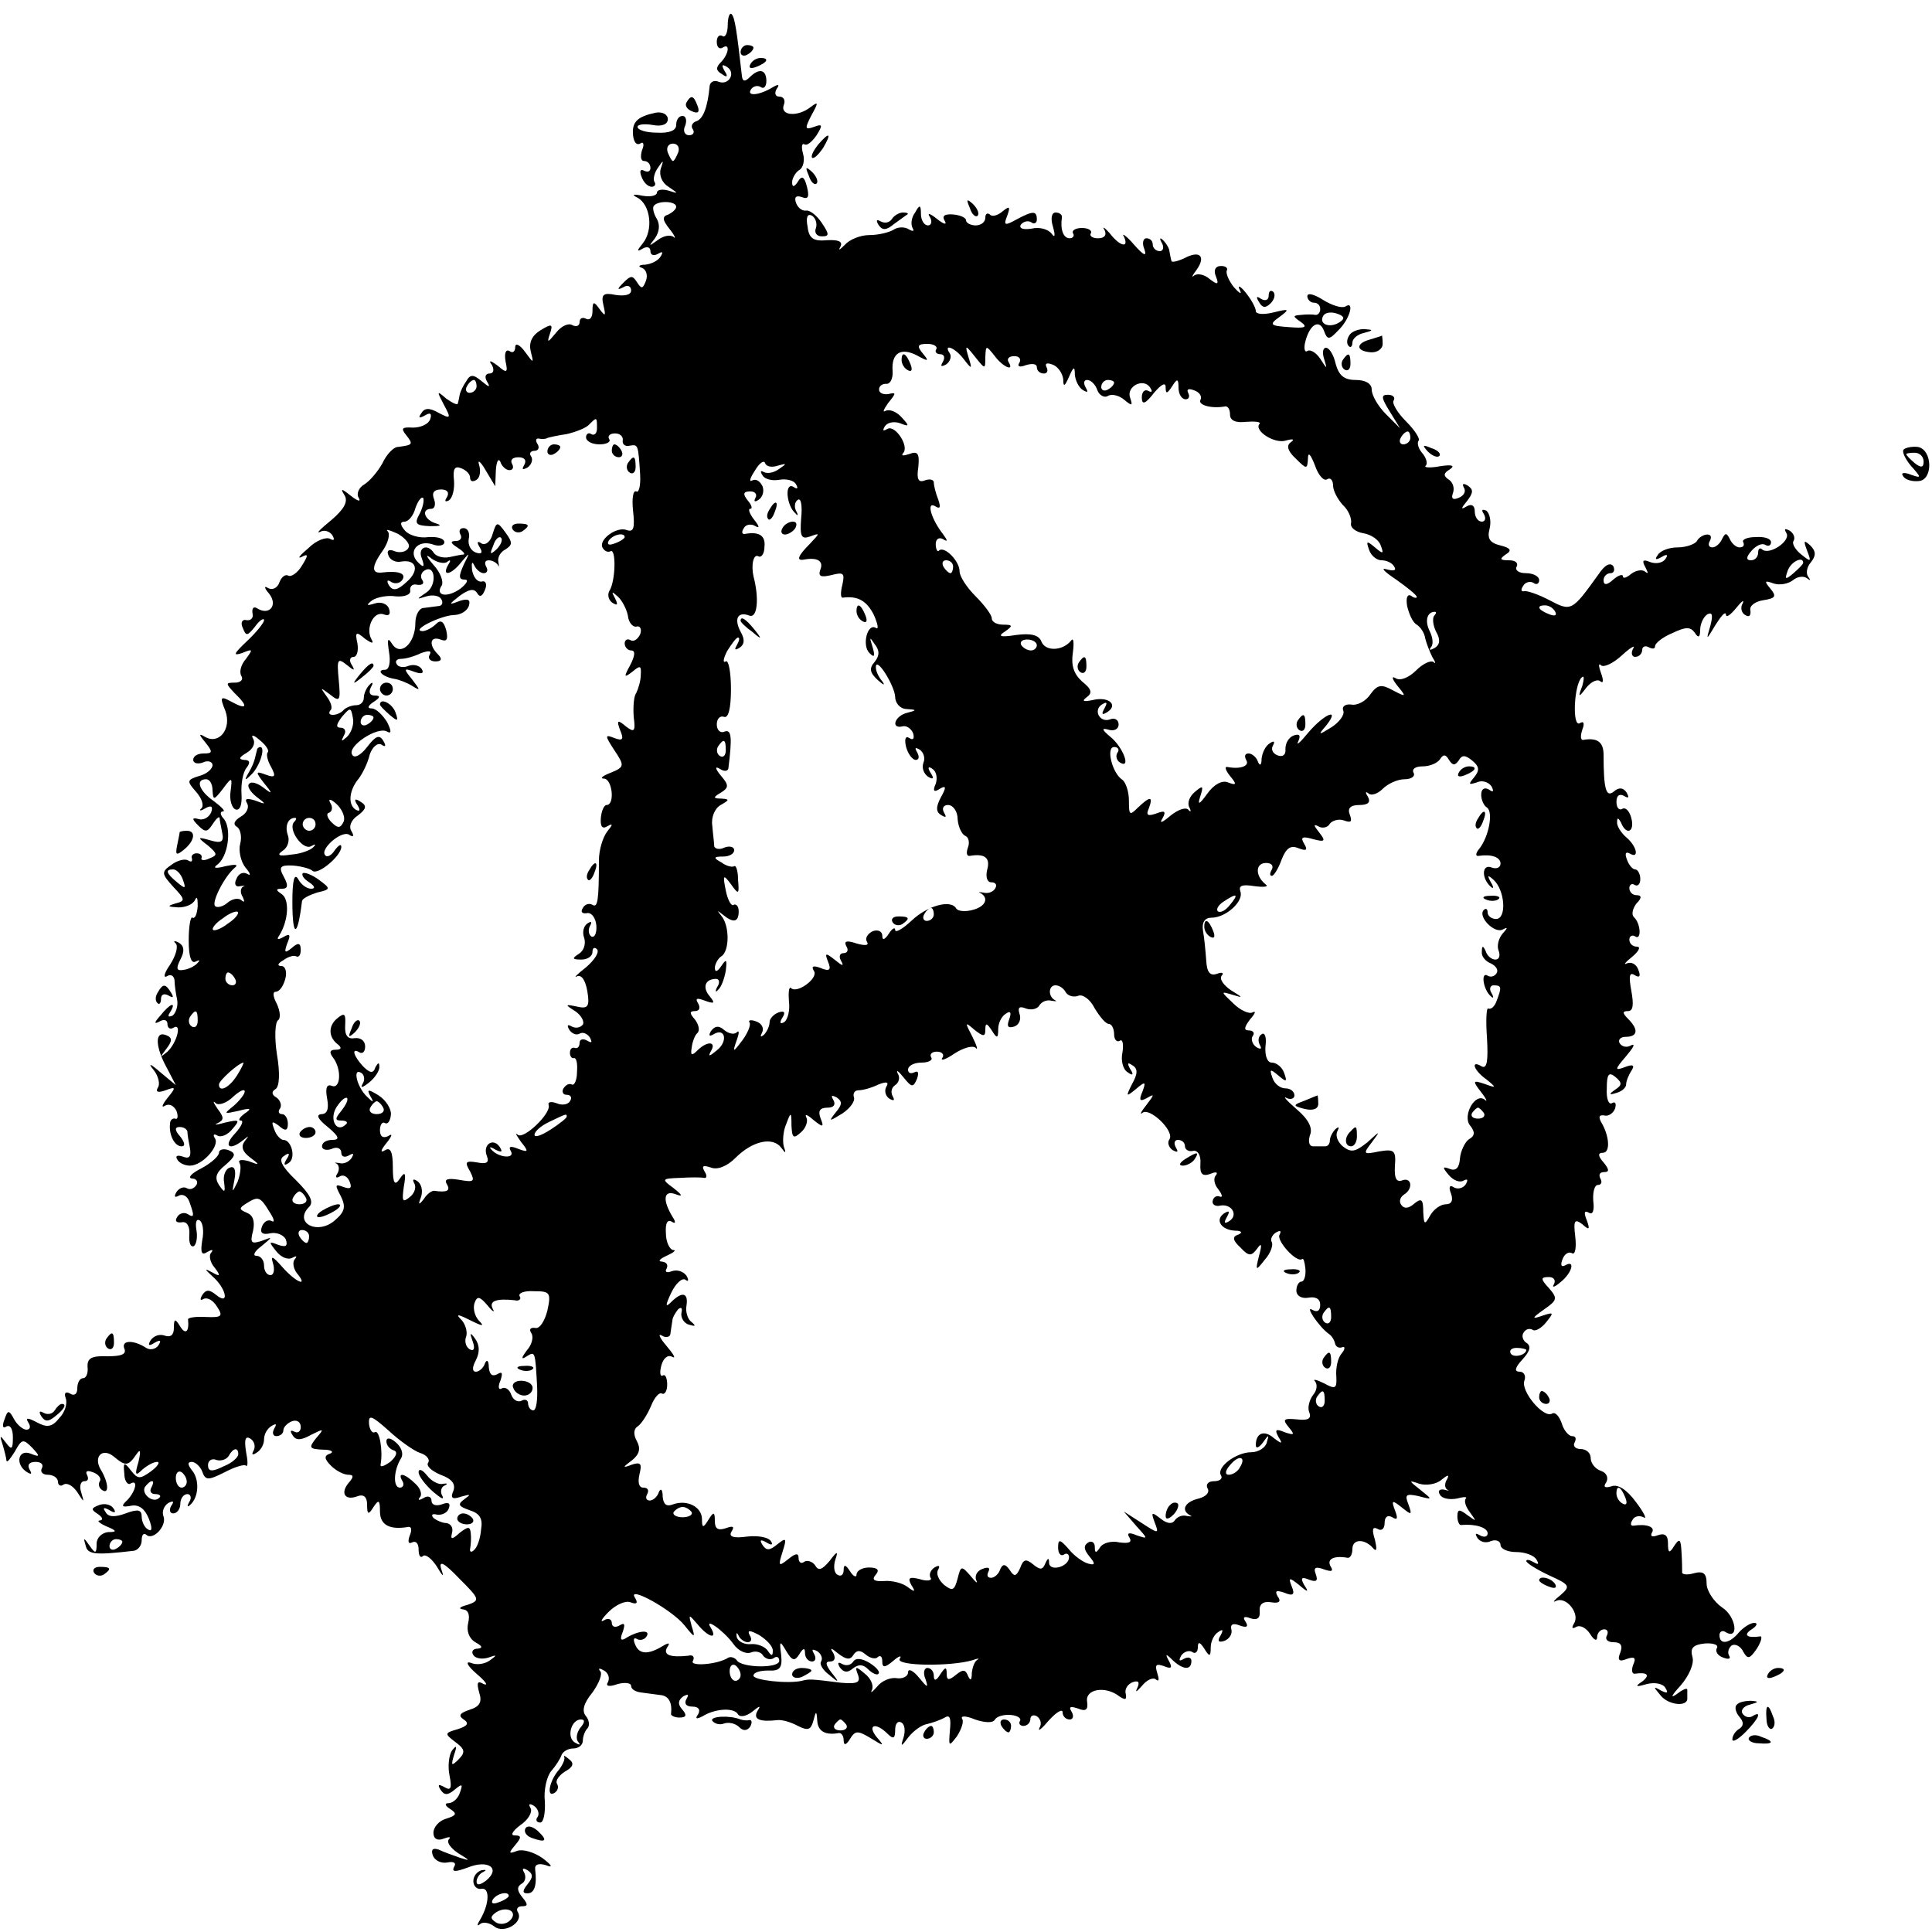<?xml version="1.0" standalone="no"?>
<!DOCTYPE svg PUBLIC "-//W3C//DTD SVG 20010904//EN"
 "http://www.w3.org/TR/2001/REC-SVG-20010904/DTD/svg10.dtd">
<svg version="1.0" xmlns="http://www.w3.org/2000/svg"
 width="300pt" height="300pt" viewBox="0 0 300 300"
 preserveAspectRatio="xMidYMid meet">
<g transform="translate(0,300) scale(0.1,-0.1)"
fill="#000000" stroke="none">
<path d="M1130 2961 c0 -12 -4 -20 -8 -17 -5 3 -9 -1 -9 -9 0 -8 4 -12 9 -9
12 8 10 -10 -3 -23 -8 -8 -7 -13 2 -18 8 -6 10 -4 4 5 -5 9 -4 11 4 6 14 -9 3
-29 -13 -23 -7 3 -13 0 -14 -6 -3 -33 -10 -51 -20 -55 -7 -2 -10 -8 -6 -13 3
-5 0 -9 -6 -9 -7 0 -10 7 -6 15 3 8 1 15 -4 15 -6 0 -10 -6 -10 -14 0 -9 -11
-13 -30 -12 -16 0 -30 4 -30 9 0 4 11 5 23 3 15 -3 24 1 24 9 0 7 -8 12 -19
10 -28 -6 -37 -14 -35 -35 1 -10 5 -16 11 -13 5 4 7 -1 3 -10 -3 -10 -2 -17 3
-17 6 0 10 -5 10 -11 0 -5 -4 -7 -10 -4 -6 3 -7 -1 -4 -9 3 -9 10 -16 16 -16
5 0 7 4 4 8 -2 4 0 14 6 22 8 12 9 12 4 -2 -3 -10 2 -22 12 -28 16 -11 16 -11
0 -6 -10 3 -18 1 -18 -3 0 -5 -10 -7 -22 -5 -15 3 -18 2 -8 -3 20 -11 25 -50
8 -71 -9 -11 -10 -14 0 -8 7 4 12 2 12 -4 0 -6 5 -8 12 -4 7 4 8 3 4 -4 -4 -7
-15 -12 -24 -13 -10 0 -12 -3 -5 -5 7 -3 9 -12 6 -20 -5 -13 -7 -13 -14 -2 -7
11 -10 10 -21 -1 -10 -10 -10 -12 0 -7 6 4 12 2 12 -5 0 -7 -10 -9 -24 -7 -19
4 -23 1 -19 -16 4 -17 3 -18 -6 -6 -9 13 -11 12 -11 -3 0 -10 -4 -15 -10 -12
-5 3 -10 1 -10 -5 0 -6 -5 -8 -11 -5 -6 4 -17 -1 -25 -11 -14 -17 -15 -17 -10
-2 5 15 3 16 -15 5 -13 -8 -18 -19 -15 -32 5 -20 5 -20 -9 -1 -8 11 -15 14
-15 7 0 -7 -4 -10 -9 -6 -6 3 -8 -4 -6 -16 4 -18 2 -19 -12 -7 -12 9 -15 9 -9
1 4 -8 2 -13 -4 -13 -6 0 -8 -5 -4 -12 6 -10 4 -10 -8 0 -13 11 -18 11 -24 0
-5 -7 -9 -16 -10 -20 -1 -5 -2 -11 -3 -14 0 -4 -8 0 -18 7 -15 13 -15 12 -4
-9 12 -22 11 -23 -8 -13 -14 8 -22 8 -27 -1 -5 -7 -3 -8 6 -3 8 5 11 3 8 -6
-3 -8 -15 -13 -27 -13 -17 1 -19 -1 -10 -12 11 -14 10 -15 -13 -18 -7 0 -18
-12 -24 -25 -7 -13 -20 -28 -28 -33 -9 -5 -13 -15 -9 -21 4 -7 -2 -5 -12 3
-15 12 -17 12 -10 1 6 -10 -1 -22 -21 -39 -16 -13 -24 -21 -17 -18 6 4 15 1
19 -5 4 -7 3 -9 -3 -6 -6 4 -22 -2 -34 -14 -13 -11 -18 -17 -11 -14 11 6 11 3
1 -13 -7 -12 -17 -18 -21 -16 -5 3 -11 -2 -14 -10 -3 -9 -11 -13 -18 -9 -6 4
-6 0 2 -9 14 -18 0 -34 -18 -23 -6 4 -9 1 -8 -7 2 -7 -2 -12 -9 -11 -7 2 -10
-4 -6 -12 5 -13 7 -13 19 2 7 10 14 14 14 10 0 -4 -12 -19 -27 -33 -20 -19
-22 -23 -7 -18 17 7 17 6 6 -9 -8 -9 -11 -21 -7 -27 3 -5 -1 -10 -10 -10 -15
0 -15 -1 -1 -16 22 -21 20 -27 -4 -14 -18 10 -19 8 -10 -14 10 -28 -10 -53
-32 -40 -10 6 -9 3 1 -9 12 -15 11 -17 -3 -17 -9 0 -16 -4 -16 -10 0 -5 7 -7
15 -4 8 4 15 1 15 -4 0 -6 -9 -14 -21 -17 -19 -6 -19 -8 -5 -24 9 -10 13 -21
9 -26 -5 -4 -2 -5 6 0 9 5 12 3 9 -6 -3 -8 -12 -13 -19 -11 -11 3 -12 1 -1
-10 11 -11 14 -10 22 2 5 8 10 13 11 10 0 -3 2 -13 4 -23 3 -14 -1 -17 -18
-12 -21 6 -21 5 -4 -8 15 -13 15 -15 2 -20 -8 -4 -14 -3 -12 1 1 4 -2 7 -8 7
-5 0 -9 -4 -7 -8 1 -5 -1 -6 -6 -3 -5 3 -17 0 -26 -7 -16 -11 -15 -14 3 -34
19 -20 19 -22 3 -26 -13 -4 -12 -5 5 -6 12 0 23 5 26 12 3 6 4 2 4 -10 -1 -12
-4 -20 -8 -18 -3 3 -6 -13 -6 -35 0 -26 4 -37 11 -33 6 3 7 2 3 -2 -4 -5 -14
-10 -22 -11 -11 -2 -12 2 -5 16 7 13 6 21 -2 26 -7 4 -10 3 -5 -1 4 -5 0 -19
-9 -33 -9 -13 -11 -21 -5 -18 6 4 11 1 12 -6 0 -7 2 -21 4 -30 2 -10 -2 -21
-7 -25 -7 -3 -8 -1 -4 5 11 18 0 14 -15 -5 -10 -11 -10 -14 -1 -9 7 4 12 2 12
-4 0 -6 4 -9 9 -6 14 9 6 -23 -9 -37 -12 -10 -12 -9 -2 4 10 13 10 18 -1 22
-17 6 -16 -19 3 -53 l13 -25 -24 20 c-16 14 -20 15 -10 3 7 -9 10 -22 6 -27
-4 -7 1 -8 12 -4 16 6 17 5 3 -12 -8 -10 -10 -16 -4 -12 7 4 14 0 18 -8 3 -8
2 -14 -2 -12 -4 1 -8 -2 -8 -8 -2 -17 7 -35 18 -35 6 0 5 6 -2 15 -9 10 -9 15
-1 15 6 0 11 -3 12 -7 0 -5 2 -16 4 -26 2 -13 -1 -17 -11 -13 -9 3 -12 1 -9
-4 3 -6 12 -10 20 -10 19 0 46 30 39 42 -4 6 -2 8 3 5 6 -4 17 1 24 10 12 14
11 15 -11 10 -14 -4 -19 -4 -12 -1 10 5 10 9 0 22 -7 10 -8 14 -3 9 4 -4 17 0
27 10 10 9 18 13 18 8 0 -4 -8 -14 -17 -22 -16 -13 -16 -13 7 -8 19 5 22 4 10
-4 -8 -6 -11 -11 -6 -11 5 0 1 -9 -9 -20 -19 -20 -9 -28 13 -10 9 7 9 7 2 -2
-6 -8 -4 -16 8 -25 16 -12 16 -13 -2 -6 -11 3 -17 2 -14 -3 3 -5 1 -18 -3 -29
-9 -18 -9 -18 -5 3 3 15 0 22 -7 19 -7 -2 -11 -13 -9 -23 2 -16 1 -17 -8 -4
-7 11 -5 19 10 31 16 14 17 18 5 23 -8 3 -15 1 -15 -4 0 -5 -12 -16 -27 -24
-16 -8 -22 -15 -15 -16 7 0 10 -5 7 -10 -4 -6 -10 -8 -15 -5 -5 3 -12 0 -16
-6 -4 -7 -3 -9 3 -6 6 4 14 0 17 -9 8 -22 8 -26 -3 -19 -5 3 -13 1 -16 -5 -4
-6 -1 -9 7 -8 8 2 13 -6 12 -19 -1 -13 2 -20 7 -18 4 3 6 14 4 25 -2 12 0 18
5 15 5 -3 7 -17 4 -31 -3 -19 -1 -24 8 -18 7 4 10 4 6 -1 -4 -4 -2 -15 5 -23
10 -13 9 -15 -3 -8 -13 7 -13 6 0 -6 21 -18 27 -46 6 -29 -11 9 -16 9 -22 0
-4 -7 -3 -9 2 -6 6 3 15 -2 21 -12 10 -15 7 -17 -17 -16 -16 1 -29 -1 -28 -4
2 -19 -4 -24 -12 -11 -8 13 -10 13 -10 -2 0 -11 -5 -15 -14 -12 -8 3 -17 0
-22 -7 -5 -8 -3 -10 6 -4 9 5 11 4 6 -4 -4 -6 -13 -8 -19 -4 -20 13 -39 12
-34 -1 4 -9 -5 -12 -26 -12 -25 1 -32 -3 -31 -17 1 -9 -2 -17 -7 -17 -5 0 -9
-7 -9 -16 0 -9 -5 -12 -11 -8 -7 4 -10 1 -7 -7 3 -8 -1 -22 -10 -31 -11 -14
-19 -15 -34 -7 -15 8 -19 8 -14 0 4 -6 3 -11 -3 -11 -5 0 -14 7 -19 16 -8 15
-10 15 -15 0 -4 -10 -3 -15 3 -11 6 3 10 -4 10 -17 0 -19 -2 -20 -11 -8 -9 12
-10 12 -5 -3 3 -10 6 -22 6 -25 1 -4 6 3 13 14 11 20 13 20 27 6 13 -14 12
-15 -3 -9 -19 7 -24 -17 -5 -29 7 -4 8 -3 4 4 -4 7 -1 12 9 12 9 0 13 -4 10
-10 -3 -5 1 -10 9 -10 9 0 16 -5 16 -11 0 -5 4 -8 9 -4 6 3 15 -3 21 -12 11
-17 11 -17 6 0 -3 9 -1 17 5 17 6 0 7 4 4 10 -3 6 1 7 9 4 9 -3 14 -10 11 -14
-3 -5 -1 -11 4 -14 11 -7 9 13 -2 31 -13 21 2 36 20 21 18 -15 22 -15 35 4 6
9 7 5 3 -12 -6 -20 -5 -23 6 -12 7 6 17 12 23 12 5 0 1 -7 -10 -15 -17 -12
-20 -12 -31 2 -10 13 -12 13 -10 -5 0 -11 5 -18 9 -16 13 8 9 -11 -4 -25 -11
-10 -9 -12 6 -9 12 2 21 -5 27 -20 6 -15 5 -21 -1 -17 -6 3 -10 13 -10 20 0
11 -6 12 -25 5 -16 -6 -27 -6 -31 2 -5 7 -3 8 6 3 8 -5 11 -4 6 3 -4 6 -14 8
-22 5 -13 -5 -13 -7 -2 -14 7 -5 9 -9 3 -10 -5 0 -1 -4 10 -9 17 -7 17 -9 3
-9 -10 -1 -18 -9 -18 -18 0 -16 -2 -16 -11 -3 -9 13 -10 13 -6 0 3 -14 15 -15
75 -8 6 1 12 8 12 16 0 9 3 12 7 9 10 -10 32 13 27 28 -3 7 0 16 7 21 8 4 10
3 5 -4 -4 -7 -2 -12 3 -12 6 0 11 7 11 15 0 8 5 15 11 15 5 0 7 -6 3 -12 -4
-7 -3 -9 1 -5 14 12 15 40 3 54 -7 9 -7 13 0 13 5 0 13 -7 16 -15 5 -14 9 -14
35 -1 15 8 31 13 33 10 3 -2 3 7 0 22 -3 19 -1 25 7 20 6 -4 8 -12 5 -18 -4
-7 -2 -8 4 -4 7 4 12 13 12 21 0 8 5 17 12 21 7 4 8 3 4 -4 -4 -7 -2 -12 3
-12 6 0 11 4 11 9 0 5 6 11 13 14 8 3 14 -1 14 -9 0 -7 -5 -10 -10 -7 -6 3 -7
1 -3 -5 5 -9 13 -9 29 0 20 10 21 10 8 -5 -12 -15 -11 -17 10 -18 13 0 18 -3
12 -6 -10 -3 -10 -8 1 -19 8 -8 20 -14 27 -14 8 0 9 -3 0 -13 -13 -16 -5 -28
15 -20 9 3 14 -2 14 -13 0 -16 2 -17 10 -4 8 12 10 11 10 -7 0 -21 15 -29 44
-24 5 1 6 -5 2 -14 -3 -9 -2 -13 4 -10 6 3 10 -2 10 -11 0 -10 3 -14 7 -10 4
3 13 -4 21 -16 10 -17 12 -18 7 -4 -4 14 5 9 28 -15 32 -32 33 -34 13 -41 -12
-3 -15 -6 -7 -7 8 -1 11 -8 8 -21 -3 -12 1 -24 11 -30 11 -6 12 -9 4 -10 -7 0
-11 -4 -7 -10 3 -5 13 -7 23 -4 14 5 14 4 3 -4 -8 -6 -21 -8 -30 -4 -9 3 -5
-5 9 -17 14 -12 19 -19 11 -16 -10 6 -11 2 -7 -13 5 -15 1 -22 -15 -27 -15 -5
-18 -9 -9 -15 9 -6 6 -10 -9 -15 -21 -6 -21 -7 -4 -20 15 -11 16 -16 5 -27
-11 -11 -12 -10 -7 7 5 14 4 16 -3 7 -5 -7 -7 -25 -4 -39 4 -20 2 -24 -8 -18
-9 5 -11 4 -6 -4 6 -9 11 -9 22 0 12 10 13 9 8 -5 -3 -9 -11 -16 -18 -16 -6 0
-5 -4 3 -9 11 -7 10 -10 -6 -15 -11 -3 -20 -13 -20 -22 0 -9 6 -13 16 -9 8 3
12 3 8 -1 -4 -5 3 -14 15 -22 18 -11 19 -12 3 -7 -11 4 -26 9 -34 13 -9 3 -12
0 -9 -9 3 -8 13 -13 23 -11 10 2 14 -1 10 -7 -4 -8 2 -8 21 -1 32 13 52 -1 29
-20 -9 -7 -15 -8 -15 -2 0 6 5 13 10 15 6 3 5 4 -2 3 -7 -2 -13 -9 -13 -17 0
-8 6 -13 12 -12 14 3 13 -23 -1 -47 -5 -8 -6 -12 -1 -8 4 4 14 3 22 -3 15 -13
47 6 37 22 -3 5 0 9 7 9 9 0 9 3 0 14 -8 10 -9 16 -1 21 6 3 7 11 4 17 -4 7
-2 8 5 4 9 -6 9 -11 0 -22 -8 -10 -8 -14 0 -14 11 0 15 13 12 37 -1 8 5 10 16
7 12 -5 11 -1 -5 11 -13 9 -30 14 -39 11 -13 -5 -14 -4 -3 9 10 12 10 15 -1
15 -7 0 -3 7 9 16 12 8 19 20 16 26 -4 7 -2 8 5 4 6 -4 9 -12 6 -17 -4 -5 -2
-9 4 -9 5 0 8 15 7 33 -2 17 3 39 10 47 7 8 14 19 16 25 2 5 10 10 18 10 8 0
15 5 15 12 0 6 3 15 7 19 4 4 3 13 -2 19 -7 8 -4 20 10 37 10 14 16 29 12 33
-4 5 -1 5 6 1 7 -4 9 -12 6 -18 -4 -6 1 -8 15 -3 11 3 21 2 21 -3 0 -5 7 -9
15 -10 8 -1 22 -3 30 -4 13 -1 19 -11 17 -29 -1 -3 6 -6 13 -6 11 0 12 4 4 13
-7 8 -6 14 2 20 8 4 9 3 5 -4 -4 -7 -1 -12 9 -12 10 0 13 -5 9 -12 -5 -7 -3
-8 7 -3 19 12 49 14 55 3 3 -5 13 -3 22 4 12 10 14 10 8 1 -7 -13 4 -17 31
-14 7 1 21 -3 32 -9 16 -8 20 -6 24 8 4 16 5 16 6 0 1 -16 12 -23 34 -19 4 0
7 -5 7 -11 0 -9 4 -8 10 2 8 13 12 13 32 1 21 -13 22 -13 9 2 -15 19 -1 23 17
5 9 -9 12 -8 12 6 0 9 4 15 10 11 5 -3 6 -13 3 -23 -5 -15 -4 -15 8 1 8 10 21
19 29 20 8 2 20 6 27 10 8 5 10 -1 8 -20 -2 -25 -2 -26 11 -9 7 11 11 23 8 27
-3 5 6 5 20 -1 15 -5 28 -6 31 0 3 5 14 8 25 7 10 -1 16 -5 14 -9 -3 -4 0 -8
5 -8 6 0 11 5 11 11 0 5 5 7 10 4 6 -4 8 -12 4 -18 -3 -7 4 -1 15 12 12 13 21
18 21 12 0 -6 5 -11 11 -11 5 0 7 5 3 12 -5 8 -2 9 10 5 12 -5 16 -2 14 11 -3
19 28 25 50 8 9 -6 12 -6 10 4 -2 7 3 15 11 18 9 3 11 0 7 -9 -4 -8 -1 -6 7 3
8 10 18 14 22 10 5 -4 5 1 2 10 -4 13 -2 15 10 11 12 -5 14 -3 8 8 -6 11 -5
12 6 1 16 -15 29 -16 29 -1 0 5 -5 7 -12 3 -7 -4 -8 -3 -4 5 4 6 12 9 17 6 5
-4 9 0 9 7 0 9 3 9 10 -2 8 -13 10 -13 10 2 0 9 5 20 12 24 7 5 8 3 3 -6 -5
-8 -3 -11 6 -8 8 3 13 11 11 18 -2 8 3 10 13 6 11 -4 14 -2 9 6 -5 7 -2 9 8 5
10 -3 15 0 14 11 -1 11 5 16 18 14 12 -2 16 1 10 9 -5 9 -2 10 10 6 14 -6 17
-3 12 9 -6 15 -4 15 11 3 14 -12 16 -12 8 0 -6 11 -4 13 8 8 11 -4 14 -2 10 9
-4 10 0 12 13 7 12 -4 15 -3 10 5 -6 11 5 17 27 13 4 0 7 6 7 14 0 16 20 16
33 0 5 -5 5 1 2 14 -5 16 -4 21 4 17 6 -4 11 0 11 9 0 10 5 13 12 9 8 -5 9 -2
4 11 -6 16 -4 16 11 4 15 -12 16 -12 10 5 -6 15 -4 17 15 13 23 -6 23 -6 3 10
-18 14 -18 15 -1 9 10 -3 26 -1 34 6 10 8 13 9 9 1 -4 -6 -4 -13 0 -16 5 -2 2
-2 -5 0 -7 1 -10 -2 -6 -8 3 -6 15 -8 26 -6 11 3 17 3 14 0 -3 -4 0 -13 7 -22
10 -14 10 -14 -4 -4 -13 10 -16 10 -16 -2 0 -7 3 -14 6 -13 22 2 41 -4 41 -13
0 -5 -5 -7 -12 -3 -7 4 -8 3 -4 -4 4 -6 13 -9 21 -5 8 3 15 0 15 -6 0 -6 11
-11 24 -11 14 0 28 -5 32 -12 4 -7 3 -8 -4 -4 -7 4 -12 5 -12 2 0 -3 16 -13
35 -22 33 -15 34 -17 18 -31 -10 -8 -13 -12 -7 -9 16 8 38 -20 28 -35 -4 -7
-3 -9 4 -5 6 3 15 -2 21 -11 6 -10 11 -12 11 -5 0 6 5 12 11 12 5 0 7 -4 4
-10 -3 -5 1 -10 10 -10 12 0 15 -5 11 -16 -5 -12 -2 -15 10 -10 12 4 15 2 10
-9 -3 -8 -2 -14 2 -14 20 3 25 -2 12 -12 -12 -8 -10 -9 7 -4 12 3 25 1 29 -6
5 -8 3 -9 -7 -4 -12 7 -12 6 -1 -7 12 -16 43 -19 42 -5 0 4 0 10 0 13 0 4 -8
0 -17 -7 -10 -7 -7 -1 6 13 14 16 22 35 19 45 -4 14 1 19 19 21 13 1 22 -2 19
-7 -3 -5 1 -12 10 -15 8 -3 12 -2 9 3 -3 5 -1 12 4 16 5 3 14 -1 18 -10 7 -12
10 -11 21 5 7 11 9 20 5 19 -20 -3 -27 2 -13 11 8 5 10 10 4 10 -6 0 -17 -7
-24 -15 -14 -17 -30 -20 -30 -4 0 5 4 8 9 5 22 -14 17 24 -5 38 -13 9 -24 26
-24 37 0 16 -5 20 -20 16 -10 -3 -19 -2 -18 2 0 3 0 17 -1 31 -1 20 -3 22 -11
10 -8 -13 -10 -12 -10 4 0 12 -5 16 -16 12 -8 -3 -12 -2 -9 4 6 9 -8 14 -28
11 -5 -1 -6 3 -2 9 3 6 11 7 17 4 6 -4 1 7 -12 24 -14 19 -28 28 -38 24 -10
-3 -13 -1 -8 6 4 7 1 15 -8 18 -9 3 -16 12 -16 20 0 8 -7 14 -16 14 -8 0 -12
5 -9 10 3 6 2 10 -4 10 -5 0 -13 9 -16 20 -4 11 -10 18 -15 15 -13 -8 -49 35
-43 51 3 8 -1 14 -7 14 -9 0 -8 6 4 19 12 13 14 21 6 26 -5 3 -8 11 -4 16 3 5
9 7 14 4 4 -3 14 3 21 12 12 15 12 16 -6 10 -17 -6 -17 -4 3 10 20 14 21 17 7
33 -13 14 -13 17 0 17 8 0 11 -5 8 -11 -4 -6 1 -5 10 3 18 14 24 36 7 26 -6
-3 -7 1 -4 9 3 9 10 13 15 10 5 -3 7 9 5 26 -3 25 -1 28 11 19 11 -10 12 -8 7
6 -5 12 -4 16 3 12 6 -4 9 3 7 18 -1 14 2 25 7 25 6 0 7 5 4 10 -3 6 -1 10 6
10 8 0 8 4 -1 15 -9 10 -9 15 -1 15 12 0 10 27 -3 48 -4 8 -3 11 5 10 6 -2 14
3 17 11 2 8 0 11 -5 8 -5 -3 -9 7 -8 23 0 22 3 26 13 18 11 -9 11 -13 0 -20
-10 -7 -10 -9 2 -5 8 2 15 8 15 13 0 5 4 15 8 21 6 9 3 11 -10 6 -16 -6 -16
-4 2 17 11 13 15 20 8 17 -6 -4 -14 -3 -18 3 -3 5 1 10 9 10 19 0 21 11 4 28
-9 9 -9 12 0 12 8 0 9 10 5 32 -4 22 -3 29 5 24 8 -5 10 -2 6 8 -3 9 -11 13
-18 10 -6 -3 -2 2 8 10 11 9 14 16 8 16 -7 0 -12 5 -12 11 0 5 4 8 9 5 10 -7
9 20 -2 30 -4 4 -2 13 4 21 9 9 8 13 0 13 -6 0 -11 5 -11 11 0 5 4 8 8 5 5 -3
9 1 9 9 0 8 -4 15 -8 15 -4 0 -10 7 -13 16 -3 8 -2 12 4 9 16 -10 12 11 -5 25
-8 7 -15 18 -14 24 0 7 2 6 6 -1 8 -21 22 -15 16 7 -3 11 -9 17 -14 14 -5 -3
-9 2 -9 11 0 10 5 13 12 9 7 -4 8 -3 4 5 -5 8 -12 9 -20 2 -12 -10 -16 3 -16
57 0 20 -10 27 -32 23 -4 0 -4 7 -1 16 4 10 2 14 -4 10 -12 -7 -9 60 3 71 4 4
4 -2 1 -13 -7 -18 -6 -19 6 -3 8 10 18 14 22 10 5 -4 5 2 1 13 -4 11 -4 16 0
12 4 -4 19 3 32 15 14 13 22 17 18 11 -4 -7 -2 -13 3 -13 6 0 11 5 11 11 0 5
5 7 10 4 6 -3 10 -3 10 2 0 4 12 14 27 20 21 10 28 10 35 0 5 -8 8 -7 8 5 0 9
5 20 11 24 8 4 9 -1 5 -17 -7 -24 -7 -24 8 1 9 14 15 21 16 16 0 -6 7 -1 16
10 8 10 13 14 10 7 -4 -6 -2 -15 4 -18 6 -4 9 -1 8 7 -2 7 7 14 20 16 19 3 21
6 11 18 -10 12 -9 13 5 8 9 -3 22 -1 30 5 7 6 17 7 22 3 5 -4 6 -3 2 2 -4 5
-3 15 4 23 8 10 8 17 -1 26 -10 9 -11 8 -5 -8 7 -18 6 -18 -9 -6 -9 7 -15 17
-12 21 3 5 0 12 -6 16 -8 4 -9 3 -5 -4 7 -12 -27 -35 -38 -25 -3 3 -6 1 -6 -5
0 -7 -5 -12 -11 -12 -8 0 -8 5 1 15 7 8 16 12 21 9 5 -3 9 -1 9 4 0 6 -11 9
-24 8 -13 0 -22 -4 -19 -8 2 -5 0 -8 -6 -8 -5 0 -12 6 -15 13 -5 10 -7 10 -12
0 -3 -7 -10 -13 -15 -13 -6 0 -7 5 -4 10 3 6 2 10 -4 10 -5 0 -13 -4 -16 -10
-3 -5 -17 -10 -30 -10 -13 0 -27 -5 -31 -12 -5 -7 -3 -8 6 -3 8 5 11 4 6 -3
-4 -6 -14 -8 -23 -5 -12 5 -14 3 -8 -8 4 -8 5 -11 0 -7 -4 4 -14 3 -22 -3 -7
-6 -13 -8 -13 -4 0 4 -7 2 -15 -5 -10 -9 -15 -9 -15 -1 0 6 5 11 11 11 5 0 7
5 4 11 -5 6 -13 2 -23 -13 -41 -57 -42 -58 -76 -40 -17 9 -35 15 -39 14 -5 -1
-6 2 -2 8 3 6 11 8 16 5 5 -4 9 -1 9 4 0 6 -9 11 -21 11 -11 0 -17 5 -14 10 3
6 -2 10 -12 10 -14 0 -15 2 -5 9 10 6 8 10 -8 14 -17 4 -21 11 -17 26 3 12 0
24 -5 28 -7 3 -8 1 -4 -5 4 -7 2 -12 -3 -12 -6 0 -11 7 -11 16 0 9 -5 12 -12
8 -10 -6 -10 -4 0 8 10 13 10 18 1 24 -7 4 -9 3 -6 -3 4 -6 0 -13 -8 -16 -9
-4 -12 -1 -9 7 3 8 0 17 -6 21 -9 6 -9 10 1 16 9 6 4 8 -15 5 -16 -3 -26 -2
-22 1 3 3 1 12 -6 20 -6 7 -8 16 -5 19 2 3 -6 16 -20 30 -13 13 -22 28 -19 32
3 5 -1 9 -9 9 -11 0 -10 -5 3 -26 l16 -26 -22 22 c-12 12 -22 29 -22 38 0 9
-9 15 -25 15 -18 0 -26 7 -31 25 -3 14 -10 25 -15 25 -5 0 -6 -8 -3 -17 5 -17
5 -17 -6 0 -6 9 -15 15 -20 12 -4 -3 -6 4 -3 15 7 27 22 35 29 16 5 -14 8 -14
22 1 18 17 26 47 11 37 -6 -3 -21 2 -34 10 -14 9 -25 12 -25 6 0 -5 5 -10 10
-10 6 0 10 -4 10 -10 0 -5 -3 -9 -7 -9 -5 1 -15 1 -23 0 -13 -1 -13 -2 0 -11
11 -8 7 -10 -18 -8 -30 2 -32 4 -15 16 16 12 15 13 -9 7 -16 -4 -28 -3 -28 2
0 5 -7 18 -16 29 -8 10 -13 12 -9 4 4 -8 0 -6 -9 4 -8 10 -13 22 -11 26 2 4
-2 7 -9 7 -9 0 -12 -7 -8 -16 5 -13 3 -14 -10 -4 -8 7 -19 9 -24 5 -4 -4 -3 0
4 9 15 21 5 31 -19 18 -11 -5 -20 -7 -20 -4 -1 3 -2 9 -3 14 0 5 -5 13 -10 18
-5 5 -6 3 -2 -4 4 -7 2 -13 -3 -13 -6 0 -11 5 -11 10 0 6 -4 10 -10 10 -5 0
-7 -8 -3 -17 4 -12 -1 -10 -16 7 -12 14 -20 19 -16 13 9 -19 -6 -16 -22 5 -8
9 -12 11 -8 5 4 -8 0 -13 -10 -13 -9 0 -14 4 -11 8 2 4 -4 8 -14 8 -10 0 -16
-4 -14 -8 3 -4 0 -8 -5 -8 -10 0 -15 14 -12 33 0 4 -4 7 -10 7 -6 0 -8 -9 -4
-22 4 -14 3 -18 -2 -11 -5 7 -19 11 -31 8 -13 -2 -20 0 -17 6 4 5 11 7 16 4 5
-4 9 -1 9 4 0 14 -6 14 -32 0 -18 -10 -20 -9 -14 6 5 14 4 16 -7 7 -8 -7 -17
-9 -20 -5 -4 3 -7 1 -7 -5 0 -7 -7 -12 -15 -12 -8 0 -15 4 -15 8 0 4 -9 8 -20
9 -13 1 -18 -2 -13 -10 4 -7 -2 -5 -12 3 -11 9 -16 10 -11 3 4 -7 2 -13 -3
-13 -6 0 -11 8 -11 18 0 14 -2 15 -9 2 -6 -8 -7 -18 -4 -24 3 -5 1 -6 -6 -2
-6 4 -17 4 -24 -1 -7 -4 -23 -8 -37 -8 -14 0 -31 -7 -38 -15 -8 -8 -11 -10 -7
-3 4 8 -3 11 -21 10 -21 -2 -28 3 -30 21 -3 15 0 21 7 17 6 -4 8 -13 6 -19 -3
-7 1 -13 9 -13 12 0 12 3 0 21 -8 12 -19 20 -24 19 -6 -1 -13 4 -16 12 -3 9 0
12 9 9 10 -4 12 0 8 16 -4 16 -8 18 -14 8 -6 -9 -9 -9 -9 -1 0 6 5 15 11 19 6
3 9 15 6 25 -3 11 -2 17 2 15 4 -3 12 4 19 14 10 16 9 18 -4 13 -14 -5 -15 -3
-4 18 11 20 11 22 -1 13 -20 -16 -48 -14 -42 3 3 7 0 13 -7 13 -6 0 -8 5 -4
12 5 7 3 8 -7 2 -20 -12 -40 -14 -33 -3 3 5 10 7 15 4 5 -4 9 1 9 9 0 18 -11
21 -26 6 -7 -7 -11 -7 -12 2 -8 71 -11 91 -16 96 -3 3 -6 -5 -6 -17z m-77
-198 c-3 -7 -6 -13 -8 -13 -2 0 -5 6 -8 13 -3 8 1 14 8 14 7 0 11 -6 8 -14z
m-3 -84 c0 -4 -6 -9 -12 -12 -10 -3 -10 -8 2 -23 8 -10 10 -16 6 -12 -5 4 -16
2 -25 -5 -14 -10 -14 -10 -4 3 7 10 8 21 3 30 -5 8 -7 17 -5 20 6 9 35 8 35
-1z m1029 -180 c-15 -9 -32 -2 -24 11 3 5 13 6 21 3 12 -4 13 -8 3 -14z m-625
-41 c-3 -4 0 -8 6 -8 6 0 8 -5 4 -12 -4 -7 -3 -8 5 -4 6 4 9 12 6 17 -11 16 7
10 21 -8 13 -17 14 -17 8 2 -6 20 -5 20 10 1 16 -20 16 -20 16 0 1 18 1 18 14
2 13 -18 32 -26 22 -10 -3 5 1 9 9 9 8 0 11 -5 8 -10 -4 -6 0 -8 10 -4 10 3
17 2 17 -3 0 -6 5 -10 11 -10 5 0 7 4 4 10 -3 6 1 7 9 4 9 -3 16 -14 17 -23 0
-12 2 -12 9 4 7 16 9 17 9 3 1 -9 6 -20 13 -24 7 -4 8 -3 4 4 -4 7 -3 12 2 12
6 0 13 -7 16 -16 3 -8 11 -12 16 -9 6 4 18 1 26 -6 12 -10 13 -9 9 3 -7 18 21
32 31 16 4 -6 3 -8 -3 -5 -5 3 -10 -1 -10 -10 0 -12 5 -11 19 7 11 13 18 17
18 9 0 -11 2 -11 10 1 8 13 10 12 10 -2 0 -10 5 -18 11 -18 5 0 7 4 4 10 -3 6
1 7 9 4 9 -3 13 -10 10 -15 -4 -8 17 -14 39 -10 4 0 7 -5 7 -13 0 -9 9 -13 25
-11 14 1 23 0 21 -3 -10 -10 23 -32 41 -26 11 3 14 2 7 -3 -7 -5 -4 -14 8 -25
17 -17 18 -17 19 0 0 11 4 7 11 -11 5 -15 14 -25 19 -21 5 3 9 -2 9 -10 0 -8
7 -21 15 -30 9 -8 14 -21 13 -28 -2 -7 7 -14 19 -16 12 -2 24 -10 27 -19 5
-13 4 -14 -9 -3 -13 11 -14 10 -9 -4 3 -9 12 -16 19 -16 8 0 17 -4 20 -10 4
-6 -1 -7 -12 -4 -10 3 -3 -4 15 -16 17 -12 32 -24 32 -27 0 -2 -4 -2 -9 2 -6
3 -8 -4 -6 -16 3 -13 9 -26 15 -29 6 -4 12 -13 13 -21 2 -8 7 -21 11 -29 5 -8
6 -12 2 -8 -4 3 -16 -2 -27 -13 -11 -11 -25 -17 -32 -12 -7 4 -5 -2 3 -12 14
-17 14 -18 -7 -7 -18 10 -24 9 -35 -6 -7 -11 -21 -18 -30 -16 -9 1 -15 -3 -12
-10 2 -6 -6 -17 -18 -25 -21 -13 -22 -13 -9 2 23 29 -2 19 -27 -10 -13 -16
-20 -22 -16 -14 4 9 2 12 -7 9 -8 -3 -13 -12 -13 -21 1 -9 -4 -13 -12 -10 -8
3 -11 10 -7 16 3 6 1 7 -5 3 -7 -4 -12 -15 -13 -24 0 -11 -3 -12 -6 -4 -2 6
-9 12 -14 12 -6 0 -7 -4 -4 -10 6 -9 -8 -15 -29 -11 -5 1 -3 -5 4 -14 11 -13
10 -15 -3 -10 -9 4 -22 -3 -32 -17 -13 -18 -16 -19 -11 -4 5 16 4 17 -9 6 -8
-7 -12 -17 -8 -24 3 -6 2 -8 -2 -3 -5 4 -17 -1 -28 -10 -13 -11 -17 -12 -12
-4 6 11 4 13 -9 8 -14 -5 -17 -3 -12 8 7 19 2 19 -17 1 -13 -13 -14 -12 -14
11 0 14 -5 28 -10 32 -16 10 -26 51 -13 51 6 0 9 -4 5 -9 -3 -5 -1 -12 4 -15
18 -11 5 24 -15 40 -13 11 -14 14 -3 11 9 -3 16 1 16 8 0 7 -6 11 -13 8 -16
-6 -27 14 -13 23 8 5 9 3 4 -6 -5 -9 -4 -11 4 -6 18 11 3 25 -22 19 -14 -3
-18 -2 -10 4 10 7 8 13 -7 25 -13 12 -17 25 -14 45 2 15 1 24 -3 18 -13 -16
-40 -17 -46 -1 -4 10 -16 13 -39 10 -25 -4 -29 -2 -18 5 13 9 13 11 -2 11 -10
0 -18 4 -18 10 0 5 -11 20 -25 34 -14 14 -25 31 -25 39 0 16 -24 40 -32 32 -2
-3 -5 2 -5 10 0 8 5 11 11 8 8 -5 8 -3 0 8 -18 23 -26 51 -12 43 8 -5 9 -2 5
10 -4 10 -7 22 -7 27 0 4 -6 6 -14 3 -10 -4 -13 2 -10 21 2 21 -1 25 -14 20
-9 -3 -13 -3 -10 1 11 10 -12 45 -24 38 -7 -4 -8 -3 -4 4 4 6 14 8 23 5 15 -6
16 -5 3 9 -8 9 -19 13 -25 10 -5 -3 -3 2 4 12 13 16 13 17 0 14 -8 -1 -14 2
-14 7 0 6 5 9 11 9 6 -1 11 8 10 20 -2 28 13 37 38 24 18 -10 19 -9 9 3 -10
12 -8 15 7 15 10 0 16 -4 14 -8z m-714 -58 c0 -5 -5 -10 -11 -10 -5 0 -7 5 -4
10 3 6 8 10 11 10 2 0 4 -4 4 -10z m990 6 c0 -3 -4 -8 -10 -11 -5 -3 -10 -1
-10 4 0 6 5 11 10 11 6 0 10 -2 10 -4z m-803 -71 c0 -8 -4 -12 -9 -9 -4 3 -8
0 -8 -5 0 -6 9 -11 21 -11 11 0 18 4 15 8 -3 5 1 9 9 9 8 0 13 -5 12 -11 -1
-6 4 -10 11 -8 13 2 13 2 16 -45 1 -17 -2 -29 -6 -26 -5 2 -7 -11 -5 -30 3
-27 1 -34 -10 -30 -16 6 -45 -16 -37 -28 3 -5 8 -7 12 -5 9 5 8 -47 -2 -62 -3
-6 -1 -14 5 -18 8 -5 9 -3 4 7 -6 11 -5 11 4 3 7 -6 14 -20 16 -30 1 -11 8
-18 13 -17 6 2 9 -4 6 -12 -4 -8 -10 -12 -15 -9 -5 3 -9 0 -9 -5 0 -6 5 -11
10 -11 7 0 6 -8 -1 -22 -11 -20 -10 -21 3 -11 12 10 14 10 13 -5 0 -9 -4 -22
-7 -28 -4 -5 -5 -22 -4 -37 3 -23 1 -25 -12 -15 -13 11 -15 10 -9 -6 6 -14 4
-17 -9 -12 -15 6 -15 4 0 -19 16 -24 16 -26 -6 -35 -13 -5 -17 -9 -10 -9 13
-1 17 -41 4 -41 -4 0 -8 -9 -9 -20 -1 -13 2 -18 10 -13 9 5 9 3 0 -8 -7 -9
-13 -29 -13 -45 0 -63 -2 -74 -10 -69 -5 3 -12 1 -15 -5 -4 -6 -1 -9 6 -8 7 2
14 -7 15 -19 1 -12 -3 -20 -8 -17 -4 3 -5 10 -2 16 4 7 2 8 -4 4 -6 -4 -8 -14
-5 -22 3 -9 0 -20 -8 -25 -11 -7 -11 -9 4 -9 9 0 17 5 17 12 0 6 3 8 7 4 4 -4
-3 -16 -17 -28 -14 -11 -20 -17 -14 -14 7 3 13 -6 16 -23 4 -24 1 -28 -16 -24
-19 4 -19 3 -3 -7 9 -6 15 -16 12 -21 -4 -5 -11 -6 -17 -3 -7 4 -8 2 -4 -5 4
-6 11 -9 16 -6 5 3 12 0 16 -6 4 -8 3 -9 -4 -5 -7 4 -12 2 -12 -3 0 -6 -3 -10
-8 -8 -4 1 -7 -2 -7 -8 0 -5 3 -9 6 -8 4 1 6 -8 5 -21 0 -13 -4 -22 -8 -20 -4
2 -9 0 -13 -6 -3 -5 -1 -10 5 -10 6 0 9 -4 5 -10 -3 -5 -12 -7 -21 -3 -8 3
-14 2 -12 -3 4 -13 -39 -54 -48 -46 -5 4 -2 -1 5 -11 12 -15 12 -17 -4 -11
-12 5 -16 4 -12 -3 8 -13 -19 -11 -30 2 -4 4 -2 5 6 0 10 -5 12 -4 7 4 -10 15
-27 4 -20 -14 4 -10 0 -13 -15 -10 -18 3 -20 1 -11 -14 8 -16 6 -17 -17 -13
-18 3 -24 1 -19 -7 6 -10 0 -13 -20 -10 -4 0 -11 -5 -16 -13 -8 -10 -9 -9 -4
4 3 10 0 20 -6 24 -6 4 -8 3 -5 -3 4 -6 1 -16 -7 -22 -11 -9 -12 -6 -9 16 4
22 2 25 -6 13 -8 -12 -11 -8 -11 18 0 24 -4 31 -12 26 -8 -5 -7 0 2 11 9 11
10 16 3 11 -8 -4 -13 -1 -13 9 0 9 4 14 8 11 4 -2 8 3 9 13 1 9 -8 23 -19 30
-16 10 -19 10 -13 -1 6 -10 5 -11 -5 -1 -16 15 -23 46 -9 37 5 -3 6 -11 2 -17
-4 -7 0 -6 10 2 9 7 17 19 16 25 0 7 -2 6 -6 -1 -3 -10 -8 -10 -19 1 -15 16
-19 30 -6 22 5 -3 9 1 9 9 0 9 -7 14 -16 13 -11 -2 -16 4 -15 20 1 18 -1 20
-12 11 -15 -12 -14 -30 1 -41 6 -5 5 -8 -4 -8 -9 0 -10 -4 -4 -12 14 -18 12
-50 -2 -44 -8 3 -10 -4 -7 -20 3 -16 0 -24 -9 -24 -9 -1 -5 -8 10 -20 18 -15
19 -20 7 -20 -9 0 -16 -4 -16 -10 0 -5 7 -7 15 -4 8 4 15 1 15 -6 0 -6 5 -8
12 -4 7 4 8 3 4 -4 -4 -6 -12 -10 -19 -8 -7 1 -9 1 -4 -1 4 -3 4 -10 1 -15 -4
-6 -2 -8 3 -5 6 4 13 0 16 -8 4 -10 1 -12 -10 -8 -13 5 -13 3 -4 -14 8 -16 7
-24 -8 -37 -27 -25 -66 -5 -41 20 8 8 1 20 -20 41 -23 22 -28 33 -19 38 8 6
10 4 4 -5 -5 -8 -4 -11 3 -6 12 7 5 36 -8 36 -4 0 -11 7 -14 16 -5 13 -4 14 7
6 10 -9 14 -8 14 3 0 8 -4 15 -9 15 -5 0 -7 4 -3 9 3 5 0 13 -6 17 -7 4 -8 9
-1 13 6 4 7 25 2 54 -4 26 -3 50 2 53 4 3 3 14 -2 25 -6 11 -7 19 -2 19 6 0
12 9 15 20 3 11 0 20 -6 20 -7 0 -6 4 3 9 8 6 17 8 20 6 4 -2 7 2 7 10 0 11
-4 12 -14 3 -11 -9 -12 -7 -7 7 6 14 4 16 -6 10 -9 -5 -11 -4 -6 3 14 23 16
56 3 64 -9 6 -9 8 1 8 9 0 10 5 3 18 -9 16 -6 19 14 18 13 -1 27 -5 30 -8 8
-8 45 23 45 37 0 5 -4 3 -10 -5 -5 -8 -12 -12 -15 -8 -9 9 25 39 37 32 7 -5 8
-2 4 5 -5 7 -1 18 10 25 13 10 14 15 4 21 -9 6 -11 4 -5 -5 5 -8 4 -11 -3 -7
-12 8 -10 30 5 48 6 8 14 24 17 37 4 12 12 19 18 16 7 -5 8 -2 3 6 -6 10 -12
7 -25 -10 -10 -13 -20 -18 -23 -12 -9 13 40 45 54 36 7 -4 7 1 0 15 -7 11 -17
21 -24 21 -7 0 -6 4 3 10 11 7 11 10 2 10 -8 0 -10 5 -6 13 4 7 3 9 -2 4 -5
-5 -9 -14 -9 -20 0 -7 -5 -12 -12 -12 -6 0 -15 -3 -19 -7 -4 -5 -12 -8 -17 -8
-6 0 -7 3 -4 7 4 3 1 13 -6 22 -10 14 -10 14 5 3 16 -13 17 -10 14 22 -3 32
-2 35 12 24 12 -10 14 -10 8 0 -4 6 -3 12 3 12 5 0 8 9 6 21 -4 18 -2 19 12 7
10 -7 14 -8 10 -1 -10 17 3 45 19 39 8 -3 11 0 8 9 -3 8 -13 11 -22 8 -13 -4
-14 -3 -4 5 8 5 24 8 37 6 14 -1 23 3 22 9 -1 7 4 11 11 9 8 -1 11 2 8 7 -4 5
-2 12 3 15 17 11 20 -23 3 -34 -16 -11 -16 -11 0 -6 10 3 20 1 23 -4 4 -6 1
-11 -4 -11 -6 -1 -17 -2 -23 -3 -7 0 -13 -11 -13 -23 0 -32 -23 -53 -36 -33
-7 11 -8 8 -5 -12 3 -17 0 -28 -6 -28 -15 0 -4 -11 14 -14 7 -1 20 -6 28 -11
13 -8 13 -7 0 10 -14 17 -13 18 3 12 11 -4 16 -3 12 4 -4 6 -13 8 -21 5 -7 -3
-16 -2 -18 3 -3 4 0 8 7 8 7 0 21 4 31 9 12 4 17 4 13 -3 -3 -5 1 -10 9 -10
10 0 11 4 4 11 -15 15 -12 29 4 23 10 -4 12 0 9 14 -4 15 -9 17 -16 10 -6 -6
-16 -11 -21 -11 -19 1 28 24 48 25 11 0 21 6 24 14 3 10 -1 12 -14 8 -18 -7
-18 -6 0 8 14 10 22 12 27 4 4 -7 8 -5 12 5 4 9 1 15 -5 13 -7 -1 -13 7 -15
18 -1 11 0 14 3 8 3 -7 10 -13 15 -13 6 0 7 5 4 10 -3 6 -2 10 4 10 5 0 11 -3
14 -7 2 -5 2 -2 1 4 -2 7 3 16 11 20 11 7 11 11 0 26 -13 18 -14 17 -20 -2 -3
-12 -11 -18 -17 -15 -7 5 -8 2 -3 -6 5 -8 3 -11 -6 -8 -8 3 -13 12 -11 22 2 9
-2 16 -8 16 -6 0 -8 -4 -5 -10 3 -5 0 -10 -7 -10 -9 0 -9 -3 2 -10 8 -5 13
-10 10 -11 -3 0 -13 -2 -22 -4 -10 -2 -20 1 -24 6 -10 16 -26 9 -19 -8 5 -14
3 -15 -6 -6 -16 16 -1 35 22 28 10 -4 19 -2 19 3 0 6 -11 9 -25 8 -14 -2 -30
3 -36 10 -8 9 -8 14 -1 14 6 0 14 9 17 21 4 11 9 18 12 16 2 -3 0 -14 -5 -24
-9 -16 -7 -19 16 -20 15 0 19 1 10 4 -19 5 -25 23 -8 23 5 0 7 7 4 15 -4 10 0
15 11 15 10 0 13 -5 9 -12 -4 -6 -3 -8 3 -5 6 4 9 18 8 31 -2 18 1 23 11 19 8
-3 14 -9 14 -15 0 -5 4 -7 10 -3 5 3 7 13 4 23 -3 9 2 6 10 -8 l15 -25 1 25
c1 14 4 19 7 13 2 -7 9 -13 14 -13 6 0 7 5 4 10 -3 6 1 10 10 10 10 0 13 -5 9
-12 -4 -7 -3 -8 5 -4 6 4 9 12 6 17 -4 5 -1 9 5 9 6 0 8 5 5 10 -4 6 -3 10 2
9 4 -1 10 -1 13 1 3 1 16 4 30 6 13 3 29 9 34 14 13 13 13 13 13 -5z m1263
-15 c0 -5 -5 -10 -11 -10 -5 0 -7 5 -4 10 3 6 8 10 11 10 2 0 4 -4 4 -10z
m-982 -43 c14 4 14 3 2 -5 -8 -6 -18 -8 -24 -5 -5 3 -6 1 -2 -5 3 -6 15 -9 26
-7 11 2 23 -1 26 -7 4 -7 2 -8 -4 -4 -14 8 -11 -29 3 -41 4 -5 5 -3 1 4 -3 6
-2 14 3 17 5 3 7 -10 5 -29 -2 -28 0 -33 14 -28 16 6 15 5 0 -11 -19 -19 -22
-27 -10 -25 21 4 31 -2 26 -15 -4 -11 0 -13 17 -9 19 5 21 3 17 -15 -3 -12 -3
-21 1 -20 23 3 37 -5 48 -27 6 -14 8 -23 3 -20 -13 8 -22 -27 -10 -39 8 -8 9
-5 5 9 -5 16 -5 17 3 5 8 -10 8 -18 0 -28 -9 -10 -7 -17 5 -28 9 -8 12 -9 7
-2 -6 7 -10 16 -10 22 0 18 29 -28 30 -46 0 -10 8 -19 18 -19 16 -1 16 -2 0
-6 -19 -5 -25 -25 -7 -21 6 2 14 -3 17 -11 2 -8 0 -11 -6 -7 -6 4 -8 -2 -5
-14 3 -11 10 -20 15 -20 5 0 6 5 2 12 -4 7 -3 8 4 4 6 -4 9 -13 6 -20 -3 -8 0
-17 7 -22 8 -5 10 -3 4 6 -5 8 -4 11 3 6 6 -4 8 -14 5 -23 -5 -11 -3 -14 6 -8
10 6 11 3 2 -13 -8 -15 -8 -23 1 -28 7 -4 8 -3 4 4 -4 7 -1 12 6 12 8 0 15
-10 15 -22 1 -13 7 -24 12 -26 5 -2 7 -10 4 -18 -3 -8 -2 -14 3 -13 23 4 32
-3 27 -21 -3 -12 0 -20 6 -20 7 0 10 -4 6 -10 -3 -5 -11 -8 -18 -6 -7 1 -9 1
-4 -1 13 -8 7 -21 -13 -26 -11 -3 -22 -2 -25 2 -8 15 -45 5 -70 -19 -14 -13
-25 -19 -25 -14 0 5 -5 2 -10 -6 -6 -9 -10 -11 -10 -3 0 7 -7 10 -15 7 -8 -4
-12 -11 -9 -16 4 -6 -2 -7 -16 -3 -15 5 -20 4 -16 -4 4 -6 2 -11 -4 -11 -6 0
-8 -5 -4 -12 5 -9 2 -8 -9 1 -15 12 -17 12 -11 -3 5 -12 2 -15 -12 -9 -11 4
-15 3 -10 -5 7 -11 -27 -36 -36 -26 -3 2 -4 -7 -3 -21 2 -14 -2 -28 -7 -32 -7
-4 -8 -1 -3 7 5 8 3 11 -6 8 -8 -3 -14 -10 -14 -15 0 -6 -4 -15 -9 -20 -5 -4
-6 -3 -3 3 4 7 0 15 -9 18 -8 3 -13 2 -10 -2 2 -4 -3 -16 -11 -27 -15 -20 -16
-20 -9 0 4 11 4 16 0 12 -4 -4 -13 -2 -20 4 -8 7 -14 6 -20 -2 -4 -7 -3 -9 4
-5 18 11 23 -11 5 -25 -12 -10 -14 -10 -9 -1 9 15 -6 16 -21 1 -9 -9 -11 -8
-9 4 1 9 5 20 9 23 4 4 2 13 -4 21 -9 10 -8 13 0 13 7 0 9 5 5 12 -5 8 -2 9
11 4 14 -5 16 -4 7 7 -12 14 -7 27 10 27 5 0 6 -6 2 -12 -4 -7 -3 -10 1 -5 5
4 10 18 12 30 2 17 1 19 -7 7 -6 -9 -10 -10 -10 -3 0 6 5 15 10 18 13 8 13 48
0 63 -7 9 -7 9 2 2 17 -14 25 -12 25 5 0 8 -4 12 -8 10 -3 -3 -9 7 -12 22 -5
25 -4 26 8 10 12 -17 13 -16 11 7 0 13 -3 23 -6 21 -3 -2 -12 0 -20 6 -13 7
-12 9 3 9 9 0 17 4 17 10 0 5 -7 7 -15 4 -8 -4 -15 -2 -16 2 0 5 -2 19 -3 32
-2 13 4 27 13 32 14 8 14 9 1 10 -13 0 -13 2 -1 9 13 8 13 12 0 27 -9 11 -9
15 -1 10 6 -4 12 -4 13 1 6 48 5 61 -6 57 -6 -3 -12 2 -12 11 0 9 5 14 11 12
7 -3 11 13 11 43 0 27 -4 46 -8 43 -5 -3 -4 4 2 16 7 11 14 21 17 21 3 0 2 -5
-2 -12 -4 -7 -3 -8 4 -4 8 5 9 13 2 25 -11 21 -4 32 14 25 12 -4 15 27 6 61
-4 18 0 36 8 31 4 -2 9 4 9 15 2 17 -8 24 -30 20 -5 -1 -6 3 -2 9 3 6 12 7 18
3 7 -4 6 0 -2 10 -7 9 -10 17 -6 17 4 0 2 6 -4 13 -8 10 -7 14 4 14 8 0 11 -5
8 -10 -3 -6 -1 -7 5 -3 6 4 9 13 6 21 -4 8 -10 12 -16 9 -5 -3 -4 3 4 15 7 12
14 17 16 12 2 -6 11 -7 20 -4z m-574 -128 c-3 -6 -13 -8 -21 -5 -9 4 -13 1
-10 -6 2 -7 11 -12 20 -10 24 4 29 -14 8 -32 -14 -13 -21 -14 -27 -5 -4 7 -3
10 4 5 6 -3 13 -2 17 4 6 10 -7 14 -32 11 -17 -2 -16 10 2 35 8 12 11 25 7 29
-4 4 3 2 16 -4 12 -7 20 -17 16 -22z m137 -2 c-10 -9 -11 -8 -5 6 3 10 9 15
12 12 3 -3 0 -11 -7 -18z m199 19 c0 -2 -7 -7 -16 -10 -8 -3 -12 -2 -9 4 6 10
25 14 25 6z m-275 -38 c5 4 5 1 1 -5 -11 -19 5 -16 21 5 13 15 13 15 3 -5 -8
-18 -8 -23 2 -23 6 0 3 -6 -7 -14 -21 -15 -40 -11 -29 5 3 6 -2 20 -13 32 -12
14 -13 18 -2 9 9 -6 20 -8 24 -4z m785 -8 c0 -5 -2 -10 -4 -10 -3 0 -8 5 -11
10 -3 6 -1 10 4 10 6 0 11 -4 11 -10z m1320 6 c0 -2 -7 -9 -15 -16 -13 -11
-14 -10 -9 4 5 14 24 23 24 12z m-385 -76 c3 -6 -1 -7 -9 -4 -18 7 -21 14 -7
14 6 0 13 -4 16 -10z m-188 -6 c-3 -4 -2 -15 3 -25 7 -12 6 -20 -2 -25 -7 -4
-10 -4 -6 1 4 4 3 15 -2 25 -8 16 -4 30 8 30 3 0 2 -3 -1 -6z m-617 -46 c0 -4
-4 -8 -9 -8 -6 0 -12 4 -15 8 -3 5 1 9 9 9 8 0 15 -4 15 -9z m-1071 -142 c-9
-8 -10 -8 -5 2 4 6 2 12 -5 12 -8 0 -7 5 2 17 13 15 14 15 17 -2 2 -9 -2 -22
-9 -29z m41 30 c0 -3 -4 -8 -10 -11 -5 -3 -10 -1 -10 4 0 6 5 11 10 11 6 0 10
-2 10 -4z m-164 -54 c-3 -2 -1 -13 5 -23 8 -15 6 -17 -8 -12 -16 6 -17 5 -3
-13 14 -17 13 -18 -1 -7 -9 7 -19 10 -22 6 -4 -3 1 -12 11 -20 16 -12 16 -13
-2 -6 -13 4 -17 3 -12 -5 3 -6 -1 -15 -10 -20 -10 -6 -13 -12 -6 -16 5 -3 8
-15 5 -26 -3 -11 1 -28 8 -37 8 -9 9 -14 3 -10 -7 4 -14 0 -17 -8 -4 -8 -1
-13 6 -11 7 1 9 1 4 -1 -4 -3 -4 -10 0 -16 3 -7 3 -9 -2 -5 -4 4 -14 3 -22 -4
-7 -6 -16 -8 -19 -5 -6 6 15 47 31 60 6 5 -1 5 -15 2 -15 -4 -20 -3 -13 2 17
12 23 55 11 71 -6 6 -7 12 -2 12 5 0 -2 7 -14 16 -23 16 -29 34 -12 34 6 0 10
-8 10 -17 1 -16 2 -16 16 2 14 19 15 19 12 -4 -2 -13 2 -26 8 -28 7 -2 10 8 9
24 -1 15 2 34 8 41 6 8 5 12 -4 12 -9 1 -8 4 4 11 10 6 14 15 10 22 -4 7 1 6
10 -2 10 -8 15 -16 13 -19z m711 3 c0 -8 -4 -12 -9 -9 -5 3 -6 10 -3 15 9 13
12 11 12 -6z m1138 -16 c5 9 10 9 21 0 11 -9 12 -15 3 -26 -9 -11 -9 -12 4 -8
8 4 18 1 23 -6 4 -8 3 -10 -4 -5 -7 4 -12 1 -12 -8 0 -8 4 -17 9 -20 10 -7 3
-45 -12 -64 -6 -7 -6 -12 -1 -11 20 3 34 -2 34 -12 0 -6 -6 -9 -14 -6 -15 6
-16 -17 -1 -30 4 -4 5 -1 0 7 -6 11 -5 12 4 4 18 -16 21 -61 4 -61 -7 0 -13 5
-13 10 0 6 -3 7 -6 4 -10 -10 17 -38 30 -30 8 4 7 2 -1 -7 -6 -7 -9 -19 -6
-26 3 -8 1 -14 -5 -14 -6 0 -13 6 -15 13 -4 9 -6 9 -6 -1 -1 -7 6 -15 14 -18
8 -4 12 -10 9 -15 -3 -5 -9 -7 -14 -4 -11 7 -7 -22 5 -32 4 -4 5 -2 1 5 -4 6
-2 12 3 12 13 0 13 -3 5 -24 -3 -9 -9 -14 -13 -12 -3 2 -4 -19 -2 -46 2 -35 0
-48 -8 -44 -18 11 -13 -6 7 -20 16 -13 16 -14 -3 -7 -18 6 -19 5 -5 -13 8 -10
10 -16 6 -12 -15 13 -36 -25 -23 -40 8 -10 7 -16 -2 -21 -6 -4 -13 -18 -14
-30 -1 -14 -6 -20 -16 -16 -11 4 -12 3 -1 -10 7 -8 17 -12 23 -8 6 3 7 1 3 -6
-4 -6 -12 -8 -18 -5 -7 5 -9 1 -5 -9 4 -11 1 -17 -8 -17 -8 0 -19 -8 -24 -17
-9 -16 -10 -15 -11 6 0 19 -3 21 -14 12 -9 -8 -16 -8 -20 -2 -4 5 -2 12 4 16
15 9 12 28 -3 22 -9 -3 -12 4 -11 22 2 25 -1 27 -25 23 -24 -5 -25 -4 -11 14
14 19 14 19 -7 0 -19 -15 -25 -16 -38 -6 -8 7 -12 17 -8 24 3 6 2 7 -3 3 -5
-5 -9 -13 -9 -18 0 -5 -3 -9 -7 -9 -5 0 -13 0 -19 0 -6 0 -8 7 -5 17 5 11 -2
25 -21 41 -15 13 -22 21 -15 17 6 -3 12 -1 12 4 0 6 -6 11 -14 11 -8 0 -17 7
-20 16 -5 14 -4 15 9 4 13 -11 14 -10 9 4 -3 9 -12 16 -19 16 -7 0 -11 10 -10
25 2 14 -1 23 -6 19 -5 -3 -6 -10 -3 -16 4 -7 2 -8 -5 -4 -6 4 -9 12 -6 17 4
5 1 9 -6 9 -8 0 -7 5 2 17 8 9 10 14 4 11 -5 -3 -19 3 -30 14 -20 19 -20 19 0
13 16 -5 15 -4 -3 7 -12 8 -19 18 -15 23 4 4 1 6 -7 3 -11 -4 -16 2 -17 21 -1
14 -3 35 -5 46 -2 13 3 20 13 20 23 0 51 26 45 41 -3 9 3 11 22 8 15 -2 23 -1
17 3 -16 13 -16 33 1 33 8 0 12 -4 9 -10 -3 -5 -4 -10 0 -10 3 0 10 11 15 25
7 18 14 23 26 18 13 -5 15 -3 9 7 -6 10 -3 12 14 7 19 -5 20 -3 9 11 -8 10 -9
13 -1 9 6 -4 15 -2 18 4 4 5 14 8 22 5 11 -4 13 -2 9 9 -4 10 1 15 15 15 13 0
18 4 13 13 -4 6 -4 9 1 5 4 -4 14 -1 22 7 8 8 23 15 34 15 11 0 17 5 14 10 -3
6 3 10 14 10 11 0 23 5 27 11 5 8 9 8 14 -1 6 -9 9 -9 15 -1z m-1731 -94 c-5
-11 -9 -12 -19 -2 -7 7 -9 14 -4 15 5 2 6 9 2 15 -4 7 0 7 9 -1 9 -8 14 -20
12 -27z m-77 -1 c-11 -11 13 -45 26 -38 7 4 8 3 4 -1 -4 -5 -20 -11 -35 -12
-19 -3 -23 -1 -13 6 8 5 11 16 8 24 -5 14 0 27 11 27 3 0 2 -3 -1 -6z m33 -4
c0 -5 -4 -10 -10 -10 -5 0 -10 5 -10 10 0 6 5 10 10 10 6 0 10 -4 10 -10z
m-206 -86 c5 -14 4 -15 -9 -4 -17 14 -19 20 -6 20 5 0 12 -7 15 -16z m1626
-39 c-7 -9 -15 -13 -19 -10 -3 3 1 10 9 15 21 14 24 12 10 -5z m-1556 -29
c-10 -8 -21 -12 -23 -10 -3 2 4 11 15 18 10 8 21 12 23 10 3 -2 -4 -11 -15
-18z m1096 14 c0 -5 -5 -10 -11 -10 -5 0 -7 5 -4 10 3 6 8 10 11 10 2 0 4 -4
4 -10z m-1085 -100 c3 -5 1 -10 -4 -10 -6 0 -11 5 -11 10 0 6 2 10 4 10 3 0 8
-4 11 -10z m1290 -21 c4 -6 13 -8 20 -5 7 2 18 -6 25 -20 8 -13 17 -24 22 -24
4 0 8 -7 8 -16 0 -8 4 -13 9 -10 4 3 6 -5 4 -18 -3 -13 1 -27 8 -31 8 -6 10
-4 4 5 -5 9 -4 11 3 6 9 -5 9 -13 0 -29 -10 -20 -10 -21 6 -8 14 12 16 12 10
-4 -6 -14 -4 -16 7 -10 12 7 12 6 -1 -11 -8 -10 -11 -16 -6 -12 11 9 50 -28
42 -41 -4 -5 -1 -13 5 -17 8 -4 9 -3 5 4 -4 7 -2 12 3 12 6 0 11 -4 11 -10 0
-5 6 -9 13 -7 7 1 12 -7 11 -20 -1 -16 3 -20 15 -16 9 4 13 3 9 -2 -4 -4 -3
-14 4 -22 6 -8 7 -13 2 -11 -5 2 -10 -1 -11 -7 -1 -5 4 -9 12 -7 18 3 28 -15
14 -24 -8 -5 -9 -3 -4 6 5 9 4 11 -4 6 -15 -10 -5 -26 17 -27 10 0 12 -3 5 -6
-10 -3 -9 -9 3 -20 13 -14 17 -14 26 -2 7 10 8 7 3 -11 -6 -24 -5 -24 9 -6 9
10 13 22 11 27 -3 4 0 11 6 15 7 4 9 3 6 -3 -6 -9 27 -45 35 -38 2 2 4 -5 5
-15 1 -11 -2 -20 -6 -20 -4 0 -8 -6 -8 -14 0 -8 8 -13 19 -11 11 2 18 -2 18
-11 0 -10 -5 -12 -12 -8 -13 8 10 -26 25 -37 5 -3 9 -10 10 -15 1 -5 6 -8 11
-6 5 2 5 -3 -1 -10 -6 -7 -9 -23 -8 -35 1 -19 -1 -21 -19 -11 -12 6 -18 7 -14
3 4 -5 3 -14 -3 -21 -6 -8 -9 -20 -6 -27 4 -10 -2 -13 -19 -11 -21 2 -23 0
-13 -12 10 -12 9 -13 -6 -8 -14 6 -16 4 -10 -7 7 -11 6 -12 -7 -2 -15 13 -28
8 -28 -11 0 -6 5 -4 11 4 9 13 10 13 6 0 -2 -8 -13 -15 -24 -15 -24 0 -55 -24
-47 -36 3 -5 -2 -9 -11 -9 -9 0 -13 -5 -10 -11 4 -6 -2 -13 -14 -16 -21 -5
-28 -18 -13 -26 4 -2 2 -2 -5 -1 -7 2 -15 -1 -19 -7 -4 -6 -12 -5 -22 3 -14
11 -15 10 -9 -6 7 -18 6 -18 -20 -1 l-28 18 19 -22 c19 -21 19 -21 1 -15 -12
5 -16 4 -11 -4 4 -7 -1 -9 -16 -7 -12 3 -26 -1 -30 -8 -6 -9 -8 -9 -8 1 0 7
-5 10 -10 7 -8 -5 -7 -11 1 -21 10 -12 10 -15 -1 -12 -8 2 -22 12 -30 22 -14
16 -17 17 -17 3 0 -9 4 -14 9 -11 4 3 8 1 8 -4 0 -15 -30 -23 -31 -9 0 9 -2 8
-6 -1 -4 -10 -8 -10 -19 -1 -11 9 -15 8 -20 -6 -6 -13 -9 -14 -16 -3 -7 10
-11 10 -15 1 -2 -7 -9 -13 -14 -13 -6 0 -7 4 -4 10 3 6 -1 7 -9 4 -9 -3 -13
-11 -10 -18 3 -6 -1 -3 -9 7 -14 16 -15 16 -20 -4 -5 -19 -8 -20 -21 -10 -9 8
-13 18 -9 24 3 6 1 7 -6 3 -6 -4 -9 -11 -6 -16 3 -4 -5 -6 -17 -2 -16 4 -19 2
-13 -9 7 -11 6 -12 -6 -3 -8 6 -24 10 -36 9 -16 -1 -20 2 -13 10 6 7 3 11 -11
11 -10 0 -19 -5 -19 -11 0 -5 -5 -3 -10 5 -7 11 -10 11 -10 2 0 -7 -4 -11 -10
-7 -5 3 -6 13 -3 23 5 14 3 14 -9 -2 -11 -13 -17 -16 -22 -7 -4 6 -12 9 -17 6
-5 -4 -9 -1 -9 6 0 8 -5 7 -16 -2 -15 -12 -16 -11 -9 11 7 22 6 23 -8 12 -12
-10 -17 -10 -23 -1 -5 8 -3 9 6 4 8 -5 11 -4 7 2 -4 6 -20 9 -37 7 -22 -3 -29
0 -24 8 5 8 2 9 -9 5 -12 -4 -17 -1 -17 11 0 15 -2 15 -10 2 -8 -13 -10 -13
-10 1 0 19 -23 31 -45 23 -10 -4 -15 0 -16 12 0 11 -3 14 -6 7 -2 -7 -9 -13
-14 -13 -6 0 -7 5 -4 10 3 6 1 10 -6 10 -7 0 -9 8 -6 21 4 16 2 19 -11 15 -16
-6 -16 -5 0 7 11 9 13 18 7 29 -6 11 -5 19 1 23 6 4 15 18 21 32 5 13 13 22
17 19 4 -2 8 4 8 14 0 10 -3 17 -7 14 -4 -2 -5 5 -2 16 3 11 10 17 17 13 6 -3
2 4 -9 17 -11 13 -14 20 -7 16 6 -4 13 -2 13 3 1 6 2 15 3 20 0 5 5 13 9 18 5
4 7 2 5 -6 -1 -7 4 -16 12 -18 10 -3 11 -2 4 4 -6 4 -10 16 -8 26 3 20 -7 22
-24 5 -9 -9 -9 -5 0 14 7 15 17 24 22 21 5 -4 6 -1 2 6 -5 7 -15 10 -23 7 -8
-3 -11 -1 -8 4 3 6 0 10 -7 11 -7 0 -4 4 7 9 11 5 16 9 10 9 -5 1 -11 12 -11
26 -1 15 2 22 9 18 6 -4 7 -1 1 8 -15 25 -14 41 4 35 13 -5 12 -2 -2 9 -19 14
-19 15 10 16 16 1 33 1 37 0 5 -1 5 4 1 10 -5 9 -2 10 10 6 10 -4 25 2 38 15
27 27 58 33 71 16 7 -10 8 -9 4 2 -2 8 -1 24 4 35 7 19 8 19 8 -3 1 -19 3 -21
15 -10 8 7 11 18 8 23 -3 6 2 4 11 -4 15 -12 17 -12 11 3 -4 11 -1 16 11 16
10 0 13 5 9 12 -4 7 -3 8 5 4 9 -6 9 -11 -1 -23 -12 -15 -11 -15 10 -2 12 8
20 19 18 25 -2 6 1 11 7 11 7 0 21 4 31 9 13 5 17 4 12 -4 -3 -6 -1 -14 5 -18
7 -4 9 -3 5 4 -3 6 -2 13 4 17 6 4 8 12 4 18 -3 7 1 4 9 -6 13 -16 15 -16 21
-2 3 9 2 13 -4 10 -6 -3 -10 -1 -10 4 0 6 9 11 21 11 11 0 18 4 15 8 -3 5 1 9
9 9 8 0 12 -5 8 -10 -3 -5 6 -2 19 7 14 9 28 13 33 9 4 -5 2 3 -5 17 -12 23
-12 24 3 11 14 -11 17 -11 17 0 0 11 2 11 10 -1 8 -13 10 -13 10 2 0 9 5 20
12 24 7 5 9 2 5 -9 -4 -11 -2 -14 8 -11 8 3 11 12 8 20 -3 10 0 12 10 8 8 -3
18 -1 21 5 4 6 12 9 19 7 7 -1 9 -1 5 1 -11 6 -10 23 1 23 6 0 13 -5 16 -11z
m-1348 -44 c0 -8 -4 -12 -9 -9 -5 3 -6 10 -3 15 9 13 12 11 12 -6z m61 -85
c-12 -19 -28 -27 -28 -14 0 6 30 33 38 34 1 0 -3 -9 -10 -20z m162 -55 c-10
-12 -10 -15 0 -15 8 0 11 -3 7 -6 -14 -14 -26 7 -15 26 7 11 14 17 17 15 2 -3
-2 -11 -9 -20z m65 5 c3 -5 -1 -10 -10 -10 -9 0 -13 5 -10 10 3 6 8 10 10 10
2 0 7 -4 10 -10z m1709 -8 c3 -5 -1 -9 -9 -9 -8 0 -12 4 -9 9 3 4 7 8 9 8 2 0
6 -4 9 -8z m-1424 -6 c0 -2 -11 -11 -25 -20 -14 -9 -25 -13 -25 -8 0 5 10 14
23 20 27 13 27 13 27 8z m-405 -126 c3 -5 -1 -10 -10 -10 -9 0 -13 5 -10 10 3
6 8 10 10 10 2 0 7 -4 10 -10z m-57 -21 c8 -12 9 -18 4 -15 -6 3 -12 -1 -15
-8 -4 -10 0 -14 13 -11 10 2 21 -3 24 -10 3 -10 0 -12 -12 -8 -15 6 -15 5 -3
-10 7 -9 18 -14 25 -10 6 3 8 3 4 -2 -4 -4 -3 -14 3 -22 19 -23 -2 -14 -23 10
-15 17 -18 18 -14 5 3 -10 1 -18 -4 -18 -6 0 -10 7 -10 15 0 8 -5 15 -12 15
-6 0 -3 7 8 15 18 15 18 15 0 8 -16 -5 -18 -3 -13 16 3 15 0 24 -10 28 -12 5
-12 7 -1 14 19 12 22 11 36 -12z m62 -39 c0 -5 -2 -10 -4 -10 -3 0 -8 5 -11
10 -3 6 -1 10 4 10 6 0 11 -4 11 -10z m370 -115 c-4 -16 -12 -29 -19 -27 -7 1
-10 -2 -6 -8 4 -6 1 -18 -7 -27 -9 -12 -9 -15 0 -9 13 8 13 8 16 -46 1 -21 -1
-38 -6 -38 -4 0 -8 5 -8 11 0 5 -5 7 -10 4 -6 -3 -13 1 -16 9 -3 9 -10 13 -15
10 -5 -3 -6 3 -2 12 4 12 3 15 -5 10 -8 -4 -12 0 -13 11 0 10 -3 13 -6 6 -2
-7 -9 -13 -14 -13 -6 0 -6 7 0 18 6 12 6 23 -1 33 -8 11 -9 10 -4 -4 4 -11 2
-16 -5 -12 -6 4 -8 13 -5 20 2 7 -1 18 -7 25 -10 10 -7 10 13 0 20 -10 23 -10
13 0 -6 7 -9 19 -6 27 4 11 8 10 20 -4 8 -10 12 -12 8 -5 -6 12 6 16 34 13 7
-2 11 2 8 6 -3 5 7 9 22 8 25 0 27 -2 21 -30z m1217 -10 c0 -8 -4 -12 -9 -9
-5 3 -6 10 -3 15 9 13 12 11 12 -6z m303 -51 c0 -8 -19 -13 -24 -6 -3 5 1 9 9
9 8 0 15 -2 15 -3z m-313 -79 c0 -8 -4 -12 -9 -9 -5 3 -6 10 -3 15 9 13 12 11
12 -6z m-1405 -81 c10 -3 16 -10 13 -15 -4 -5 5 -13 19 -19 17 -6 24 -14 20
-25 -5 -11 -2 -14 12 -9 15 4 16 4 5 -4 -11 -8 -9 -11 8 -17 16 -5 21 -13 18
-30 -1 -14 -6 -28 -11 -32 -4 -4 -7 -3 -6 2 1 6 2 16 1 24 -1 11 -4 11 -17 1
-12 -11 -15 -11 -12 0 2 8 -2 14 -9 15 -6 0 -15 4 -20 8 -4 5 -2 7 6 5 7 -1
16 3 18 10 3 8 -1 10 -11 6 -9 -3 -16 -1 -16 6 0 6 -6 8 -12 4 -7 -4 -10 -4
-6 1 4 4 1 14 -7 21 -16 16 -29 19 -20 4 3 -5 1 -10 -4 -10 -11 0 -10 27 2 46
4 7 0 17 -8 24 -9 8 -15 8 -15 2 0 -6 5 -12 11 -14 7 -2 5 -9 -5 -18 -10 -7
-16 -9 -15 -4 4 22 -2 55 -9 50 -4 -2 -8 4 -9 13 -1 15 4 13 30 -10 17 -16 40
-32 49 -35z m-282 -2 c0 -5 -10 -14 -23 -19 -18 -9 -24 -8 -24 2 0 7 6 11 13
8 6 -2 15 0 19 6 7 13 15 14 15 3z m1555 -21 c-3 -6 -11 -11 -17 -11 -6 0 -6
6 2 15 14 17 26 13 15 -4z m-1635 -22 c0 -5 -4 -9 -8 -9 -5 0 -9 7 -9 15 0 8
4 12 9 9 4 -3 8 -9 8 -15z m-55 -9 c-3 -5 -1 -10 6 -10 7 0 10 -3 6 -6 -9 -9
-28 6 -22 17 4 5 8 9 11 9 3 0 2 -4 -1 -10z m2289 -16 c3 -8 2 -12 -4 -9 -6 3
-10 10 -10 16 0 14 7 11 14 -7z m-1450 -22 c2 -4 -4 -8 -14 -8 -10 0 -16 4
-14 8 3 4 9 8 14 8 5 0 11 -4 14 -8z m-884 -46 c0 -3 -4 -8 -10 -11 -5 -3 -10
-1 -10 4 0 6 5 11 10 11 6 0 10 -2 10 -4z m873 -130 c16 -20 17 -20 11 -1 -5
19 -5 19 9 3 16 -20 32 -25 21 -6 -12 18 19 -3 35 -25 7 -10 19 -16 27 -13 7
3 16 1 19 -5 4 -5 11 -7 16 -4 5 4 9 2 9 -4 0 -12 -59 -11 -66 1 -3 4 -9 6
-13 4 -17 -11 -61 -14 -55 -5 3 6 0 10 -7 8 -28 -3 -40 1 -33 13 5 7 3 8 -7 2
-23 -14 -37 -13 -43 3 -3 7 -2 11 3 8 5 -3 12 -1 15 4 7 11 -13 9 -31 -2 -9
-6 -11 -3 -6 9 4 12 3 15 -5 10 -7 -4 -12 -2 -12 4 0 6 -6 8 -12 4 -7 -4 -4 2
7 13 11 11 26 18 34 15 10 -4 12 -1 7 7 -13 20 57 -18 77 -43z m98 -26 c6 0 7
5 3 11 -4 8 0 8 15 0 11 -7 21 -17 21 -24 0 -9 -2 -9 -8 0 -4 6 -16 11 -26 10
-10 -1 -20 4 -22 11 -1 7 0 8 3 2 2 -5 9 -10 14 -10z m80 -19 c6 10 9 11 9 2
0 -7 5 -13 11 -13 5 0 7 5 3 12 -4 7 -3 8 5 4 6 -4 9 -11 6 -16 -3 -4 3 -14
13 -21 15 -13 16 -12 3 4 -9 12 -10 17 -2 17 7 0 9 5 5 13 -6 9 -4 9 8 -1 12
-9 18 -10 23 -2 5 8 11 8 19 1 7 -6 16 -8 19 -4 4 3 7 1 7 -7 0 -10 4 -10 17
1 9 8 14 9 10 3 -6 -11 79 -12 113 -2 8 3 12 3 8 1 -5 -3 -8 -12 -9 -21 0 -11
-2 -13 -6 -4 -4 10 -8 10 -19 1 -11 -9 -14 -8 -14 2 0 11 -2 11 -10 -1 -6 -10
-10 -11 -10 -2 0 6 -4 12 -10 12 -5 0 -7 -8 -3 -17 5 -15 3 -14 -10 2 -9 11
-17 15 -17 8 0 -6 -8 -10 -17 -9 -10 2 -24 -4 -31 -13 -8 -9 -11 -11 -8 -5 3
7 -2 18 -11 25 -14 12 -16 12 -11 -1 5 -13 -1 -15 -26 -13 -47 6 -50 6 -61 3
-22 -5 -75 1 -75 8 0 5 10 8 23 8 18 -1 22 4 20 24 -3 23 -2 23 8 6 9 -15 13
-16 20 -5z m-91 -32 c0 -5 -4 -9 -8 -9 -5 0 -9 7 -9 15 0 8 4 12 9 9 4 -3 8
-9 8 -15z m-249 -82 c-6 -8 -7 -18 -3 -22 4 -5 2 -5 -5 -1 -14 8 -6 36 9 36 7
0 6 -5 -1 -13z m413 5 c3 -5 -1 -9 -9 -9 -8 0 -12 4 -9 9 3 4 7 8 9 8 2 0 6
-4 9 -8z m-524 -266 c0 -2 -7 -7 -16 -10 -8 -3 -12 -2 -9 4 6 10 25 14 25 6z
m2 -38 c-6 -6 -16 -7 -22 -3 -9 6 -9 9 1 16 17 10 34 0 21 -13z"/>
<path d="M1400 2441 c0 -6 4 -13 10 -16 6 -3 7 1 4 9 -7 18 -14 21 -14 7z"/>
<path d="M1675 1971 c-3 -5 -2 -12 3 -15 5 -3 9 1 9 9 0 17 -3 19 -12 6z"/>
<path d="M2015 1881 c-3 -5 -2 -12 3 -15 5 -3 9 1 9 9 0 17 -3 19 -12 6z"/>
<path d="M850 2299 c0 -5 5 -7 10 -4 6 3 10 8 10 11 0 2 -4 4 -10 4 -5 0 -10
-5 -10 -11z"/>
<path d="M950 2300 c0 -5 5 -10 11 -10 5 0 7 5 4 10 -3 6 -8 10 -11 10 -2 0
-4 -4 -4 -10z"/>
<path d="M975 2281 c-3 -5 -2 -12 3 -15 5 -3 9 1 9 9 0 17 -3 19 -12 6z"/>
<path d="M796 2178 c3 -5 10 -6 15 -3 13 9 11 12 -6 12 -8 0 -12 -4 -9 -9z"/>
<path d="M559 1953 c-13 -16 -12 -17 4 -4 9 7 17 15 17 17 0 8 -8 3 -21 -13z"/>
<path d="M590 1930 c0 -5 5 -10 10 -10 6 0 10 5 10 10 0 6 -4 10 -10 10 -5 0
-10 -4 -10 -10z"/>
<path d="M590 1906 c0 -2 7 -9 15 -16 13 -11 14 -10 9 4 -5 14 -24 23 -24 12z"/>
<path d="M915 1649 c-4 -6 -5 -12 -2 -15 2 -3 7 2 10 11 7 17 1 20 -8 4z"/>
<path d="M454 1600 c0 -57 8 -57 15 1 1 4 11 9 23 13 22 5 22 6 3 20 -11 8
-22 12 -25 10 -2 -3 2 -9 10 -14 9 -6 10 -10 3 -10 -7 0 -16 7 -20 15 -6 10
-9 -2 -9 -35z"/>
<path d="M546 1403 c-6 -14 -5 -15 5 -6 7 7 10 15 7 18 -3 3 -9 -2 -12 -12z"/>
<path d="M466 1242 c-3 -5 1 -9 9 -9 8 0 15 4 15 9 0 4 -4 8 -9 8 -6 0 -12 -4
-15 -8z"/>
<path d="M500 1120 c-8 -5 -10 -10 -5 -10 6 0 17 5 25 10 8 5 11 10 5 10 -5 0
-17 -5 -25 -10z"/>
<path d="M1195 2209 c-4 -6 -5 -12 -2 -15 2 -3 7 2 10 11 7 17 1 20 -8 4z"/>
<path d="M1215 2180 c-3 -5 -2 -10 4 -10 5 0 13 5 16 10 3 6 2 10 -4 10 -5 0
-13 -4 -16 -10z"/>
<path d="M1330 2051 c0 -6 4 -13 10 -16 6 -3 7 1 4 9 -7 18 -14 21 -14 7z"/>
<path d="M1150 2036 c0 -2 8 -10 18 -17 15 -13 16 -12 3 4 -13 16 -21 21 -21
13z"/>
<path d="M1386 1568 c3 -5 10 -6 15 -3 13 9 11 12 -6 12 -8 0 -12 -4 -9 -9z"/>
<path d="M399 1835 c-1 -3 -2 -8 -3 -12 -1 -5 -5 -15 -10 -23 -7 -12 -6 -13 4
-3 13 12 23 43 14 43 -2 0 -5 -2 -5 -5z"/>
<path d="M2265 1800 c-3 -6 1 -7 9 -4 18 7 21 14 7 14 -6 0 -13 -4 -16 -10z"/>
<path d="M2295 1729 c-4 -6 -5 -12 -2 -15 2 -3 7 2 10 11 7 17 1 20 -8 4z"/>
<path d="M2308 1603 c7 -3 16 -2 19 1 4 3 -2 6 -13 5 -11 0 -14 -3 -6 -6z"/>
<path d="M1870 1561 c0 -6 4 -13 10 -16 6 -3 7 1 4 9 -7 18 -14 21 -14 7z"/>
<path d="M2026 1291 c-19 -7 -19 -8 0 -13 13 -3 21 0 21 8 0 8 -1 14 -1 13 -1
0 -10 -4 -20 -8z"/>
<path d="M2097 1243 c-10 -9 -9 -23 1 -23 5 0 9 7 9 15 0 17 -1 18 -10 8z"/>
<path d="M1840 1200 c-9 -6 -10 -10 -3 -10 6 0 15 5 18 10 8 12 4 12 -15 0z"/>
<path d="M1998 1023 c7 -3 16 -2 19 1 4 3 -2 6 -13 5 -11 0 -14 -3 -6 -6z"/>
<path d="M2055 891 c-3 -5 -2 -12 3 -15 5 -3 9 1 9 9 0 17 -3 19 -12 6z"/>
<path d="M1817 663 c-4 -3 -7 -11 -7 -17 0 -6 5 -5 12 2 6 6 9 14 7 17 -3 3
-9 2 -12 -2z"/>
<path d="M808 873 c7 -3 16 -2 19 1 4 3 -2 6 -13 5 -11 0 -14 -3 -6 -6z"/>
<path d="M797 845 c2 -7 10 -12 17 -12 7 0 13 5 13 12 0 6 -8 11 -18 11 -9 0
-15 -5 -12 -11z"/>
<path d="M650 714 c0 -6 10 -19 22 -30 12 -10 18 -14 15 -7 -4 6 -2 14 3 16 6
3 5 4 -2 3 -7 -2 -18 4 -25 13 -7 9 -13 11 -13 5z"/>
<path d="M710 642 c0 -5 7 -9 15 -9 8 0 12 4 9 9 -3 4 -9 8 -15 8 -5 0 -9 -4
-9 -8z"/>
<path d="M1325 420 c-4 -6 -11 -7 -17 -4 -7 4 -8 2 -4 -5 6 -8 12 -9 20 -2 9
7 16 7 24 -1 6 -6 14 -10 16 -7 3 3 -3 10 -14 17 -12 7 -21 8 -25 2z"/>
<path d="M1230 400 c0 -5 7 -7 15 -4 8 4 15 8 15 10 0 2 -7 4 -15 4 -8 0 -15
-4 -15 -10z"/>
<path d="M1150 2919 c0 -5 5 -7 10 -4 6 3 10 8 10 11 0 2 -4 4 -10 4 -5 0 -10
-5 -10 -11z"/>
<path d="M1165 2900 c-3 -6 1 -7 9 -4 18 7 21 14 7 14 -6 0 -13 -4 -16 -10z"/>
<path d="M1066 2841 c-3 -5 1 -11 9 -14 9 -4 12 -1 8 9 -6 16 -10 17 -17 5z"/>
<path d="M1270 2775 c-7 -9 -11 -17 -9 -20 3 -2 10 5 17 15 14 24 10 26 -8 5z"/>
<path d="M1256 2727 c3 -10 9 -15 12 -12 3 3 0 11 -7 18 -10 9 -11 8 -5 -6z"/>
<path d="M1506 2677 c3 -10 9 -15 12 -12 3 3 0 11 -7 18 -10 9 -11 8 -5 -6z"/>
<path d="M1385 2660 c-4 -6 -11 -7 -17 -4 -7 4 -8 2 -4 -5 6 -9 12 -9 24 1 10
7 19 14 21 15 2 2 -1 3 -7 3 -6 0 -14 -5 -17 -10z"/>
<path d="M1970 2541 c0 -7 -5 -9 -12 -5 -7 5 -8 3 -3 -5 5 -9 10 -10 18 -2 6
6 8 14 4 18 -4 3 -7 1 -7 -6z"/>
<path d="M2095 2479 c-4 -6 -4 -13 -1 -16 3 -4 6 -1 6 5 0 6 8 13 18 15 15 4
15 5 0 6 -9 0 -20 -4 -23 -10z"/>
<path d="M2128 2473 c-23 -6 -23 -18 0 -20 10 -1 19 5 19 13 0 8 -1 13 -1 13
-1 -1 -9 -3 -18 -6z"/>
<path d="M2085 2441 c-3 -5 -2 -12 3 -15 5 -3 9 1 9 9 0 17 -3 19 -12 6z"/>
<path d="M2217 2299 c7 -7 15 -10 18 -7 3 3 -2 9 -12 12 -14 6 -15 5 -6 -5z"/>
<path d="M2956 2302 c-3 -3 2 -14 11 -25 17 -19 17 -20 0 -14 -10 4 -16 3 -12
-2 3 -6 14 -9 24 -8 23 1 22 49 -1 53 -9 1 -19 -1 -22 -4z m31 -19 c0 -9 -4
-10 -14 -2 -7 6 -13 12 -13 14 0 1 6 2 13 2 8 0 14 -6 14 -14z"/>
<path d="M279 1708 c0 -2 -2 -11 -4 -21 -3 -15 -1 -16 11 -6 16 13 19 29 4 29
-5 0 -10 -1 -11 -2z"/>
<path d="M245 1459 c-4 -6 -4 -13 -1 -16 3 -4 6 -1 6 6 0 7 5 9 12 5 7 -4 8
-3 4 4 -9 15 -13 15 -21 1z"/>
<path d="M165 921 c-3 -5 -2 -12 3 -15 5 -3 9 1 9 9 0 17 -3 19 -12 6z"/>
<path d="M2390 830 c0 -5 5 -10 11 -10 5 0 7 5 4 10 -3 6 -8 10 -11 10 -2 0
-4 -4 -4 -10z"/>
<path d="M85 810 c-4 -6 -11 -7 -17 -4 -7 4 -8 2 -4 -5 6 -9 11 -9 22 0 14 11
18 19 10 19 -3 0 -8 -5 -11 -10z"/>
<path d="M146 558 c3 -5 10 -6 15 -3 13 9 11 12 -6 12 -8 0 -12 -4 -9 -9z"/>
<path d="M2390 546 c0 -2 7 -7 16 -10 8 -3 12 -2 9 4 -6 10 -25 14 -25 6z"/>
<path d="M2745 400 c-3 -6 1 -7 9 -4 18 7 21 14 7 14 -6 0 -13 -4 -16 -10z"/>
<path d="M2697 353 c-4 -3 -2 -12 4 -19 7 -8 7 -14 -1 -19 -5 -3 -10 -10 -10
-16 0 -5 9 0 20 11 21 21 27 35 11 25 -5 -3 -12 -1 -15 4 -4 5 2 12 11 14 14
4 15 5 2 6 -9 0 -19 -2 -22 -6z"/>
<path d="M2743 331 c0 -11 5 -18 9 -15 4 3 5 11 1 19 -7 21 -12 19 -10 -4z"/>
<path d="M1106 328 c4 -5 12 -7 19 -4 7 2 17 0 23 -6 6 -6 12 -6 17 1 3 6 3
11 -2 10 -4 -1 -10 0 -13 1 -17 7 -48 5 -44 -2z"/>
<path d="M1555 320 c3 -5 8 -10 11 -10 2 0 4 5 4 10 0 6 -5 10 -11 10 -5 0 -7
-4 -4 -10z"/>
<path d="M1435 310 c-3 -5 -1 -10 4 -10 6 0 11 5 11 10 0 6 -2 10 -4 10 -3 0
-8 -4 -11 -10z"/>
<path d="M2716 302 c-3 -4 4 -9 15 -9 23 -2 25 3 4 10 -8 4 -16 3 -19 -1z"/>
<path d="M876 272 c2 -3 -2 -12 -8 -20 -15 -17 -20 -44 -7 -36 5 3 7 9 4 14
-3 5 3 13 12 19 13 7 15 13 7 19 -6 5 -9 7 -8 4z"/>
<path d="M816 161 c-3 -5 1 -12 10 -15 22 -8 25 -4 9 11 -8 7 -16 9 -19 4z"/>
</g>
</svg>
